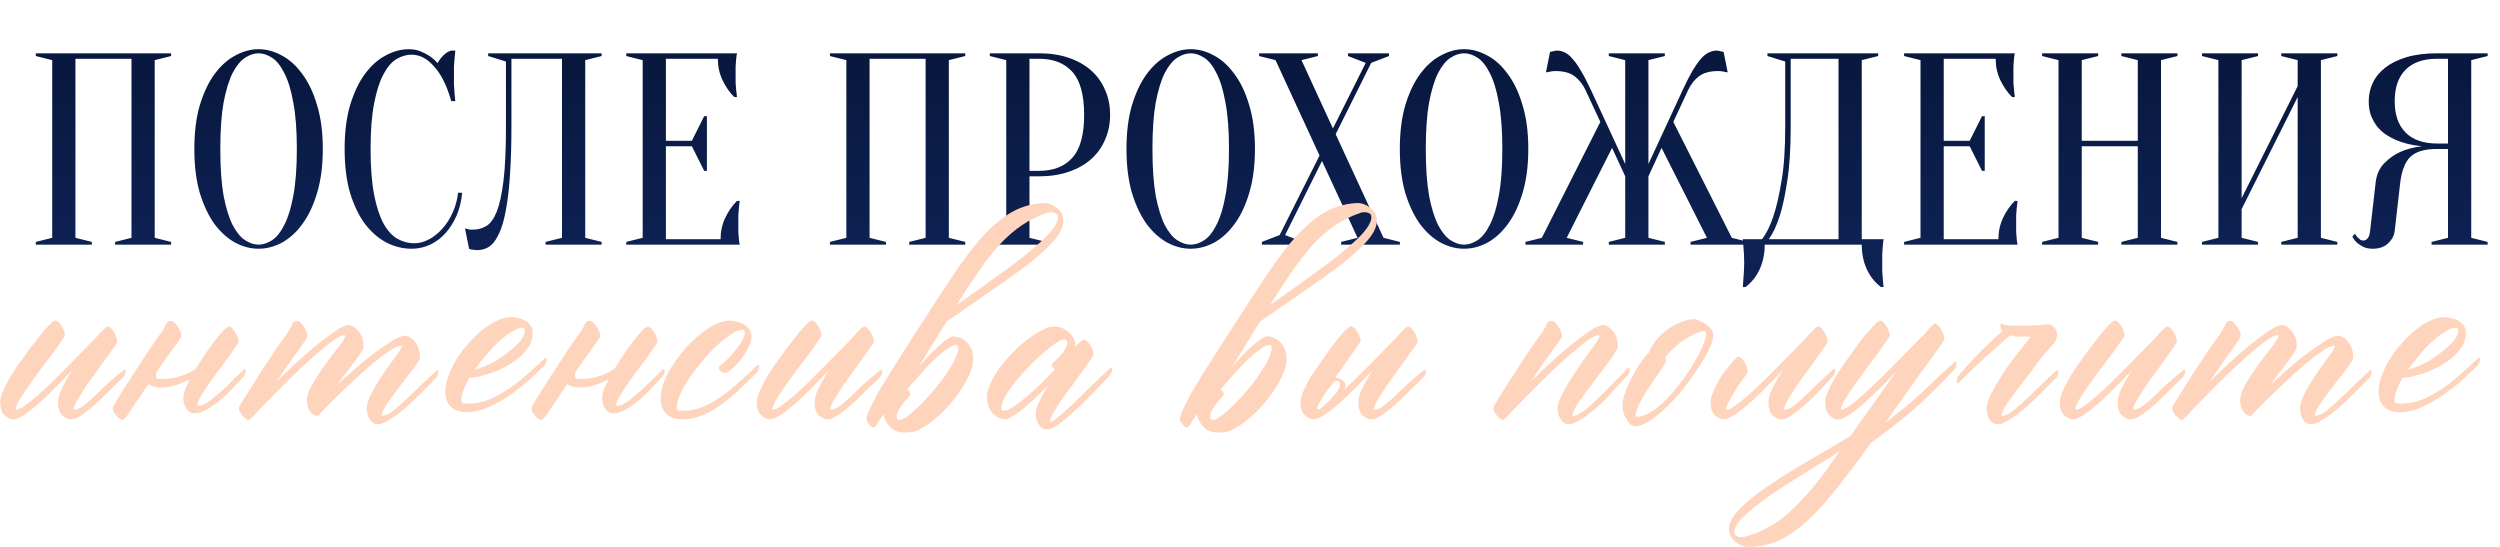 <?xml version="1.0" encoding="UTF-8"?> <svg xmlns="http://www.w3.org/2000/svg" width="9146" height="2001" viewBox="0 0 9146 2001" fill="none"><path d="M336 885V895H131V885L191 870V220L131 205V195H626V205L566 220V870L626 885V895H421V885L481 870V215H276V870L336 885ZM1180.96 545C1180.96 606.333 1173.96 660 1159.96 706C1146.63 751.333 1128.63 789.333 1105.96 820C1083.96 850 1058.96 872.667 1030.96 888C1002.96 902.667 974.628 910 945.961 910C917.294 910 888.961 902.667 860.961 888C832.961 872.667 807.628 850 784.961 820C762.961 789.333 744.961 751.333 730.961 706C717.628 660 710.961 606.333 710.961 545C710.961 483.667 717.628 430.333 730.961 385C744.961 339 762.961 301 784.961 271C807.628 240.333 832.961 217.667 860.961 203C888.961 187.667 917.294 180 945.961 180C974.628 180 1002.96 187.667 1030.96 203C1058.96 217.667 1083.96 240.333 1105.96 271C1128.63 301 1146.63 339 1159.96 385C1173.96 430.333 1180.96 483.667 1180.96 545ZM1085.96 545C1085.96 476.333 1081.63 419.667 1072.96 375C1064.96 329.667 1053.96 293.667 1039.96 267C1026.63 240.333 1011.63 221.667 994.961 211C978.294 200.333 961.961 195 945.961 195C929.961 195 913.628 200.333 896.961 211C880.294 221.667 864.961 240.333 850.961 267C837.628 293.667 826.628 329.667 817.961 375C809.961 419.667 805.961 476.333 805.961 545C805.961 613.667 809.961 670.667 817.961 716C826.628 760.667 837.628 796.333 850.961 823C864.961 849.667 880.294 868.333 896.961 879C913.628 889.667 929.961 895 945.961 895C961.961 895 978.294 889.667 994.961 879C1011.63 868.333 1026.63 849.667 1039.96 823C1053.96 796.333 1064.96 760.667 1072.96 716C1081.63 670.667 1085.96 613.667 1085.96 545ZM1505.77 200C1487.1 200 1468.77 205.333 1450.77 216C1432.77 226.667 1416.77 245.333 1402.77 272C1388.77 298 1377.43 333.333 1368.77 378C1360.1 422 1355.77 477.667 1355.77 545C1355.77 612.333 1360.1 668.333 1368.77 713C1377.43 757 1389.1 792.333 1403.77 819C1418.43 845 1435.43 863.333 1454.77 874C1474.1 884.667 1494.43 890 1515.77 890C1533.1 890 1550.77 885.333 1568.77 876C1586.77 866.667 1603.1 853.667 1617.77 837C1633.1 820.333 1645.77 800.667 1655.77 778C1666.43 755.333 1673.1 731 1675.77 705H1690.77C1688.1 735 1681.43 762.667 1670.77 788C1660.1 812.667 1646.43 834.333 1629.77 853C1613.77 871 1595.1 885 1573.77 895C1552.43 905 1529.77 910 1505.77 910C1474.43 910 1444.1 902.667 1414.77 888C1385.43 872.667 1359.1 850 1335.77 820C1313.1 789.333 1294.77 751.333 1280.77 706C1267.43 660 1260.77 606.333 1260.77 545C1260.77 483.667 1267.43 430.333 1280.77 385C1294.77 339 1312.77 301 1334.77 271C1357.43 240.333 1382.77 217.667 1410.77 203C1438.77 187.667 1467.1 180 1495.77 180C1511.77 180 1526.1 182.667 1538.77 188C1552.1 193.333 1563.43 199.333 1572.77 206C1583.43 213.333 1592.77 221.667 1600.77 231C1606.1 221 1613.1 211.667 1621.77 203C1631.1 193.667 1640.77 187.667 1650.77 185H1665.77C1664.43 195 1663.43 205 1662.77 215C1662.1 224.333 1661.43 234.333 1660.77 245C1660.77 255 1660.77 265 1660.77 275C1660.77 286.333 1660.77 297.667 1660.77 309C1661.43 319.667 1662.1 329.667 1662.77 339C1663.43 349.667 1664.43 360 1665.77 370H1650.77C1635.43 314.667 1614.77 272.667 1588.77 244C1563.43 214.667 1535.77 200 1505.77 200ZM1871 465C1871 529.667 1869.33 586 1866 634C1863.33 681.333 1859 721.667 1853 755C1847.67 788.333 1841 815.667 1833 837C1825 857.667 1816.33 874 1807 886C1797.67 897.333 1787.67 905 1777 909C1767 913 1756.67 915 1746 915C1742 915 1738.33 914.667 1735 914C1731.67 914 1728.33 913.667 1725 913C1721.67 912.333 1718.67 911.333 1716 910L1701 835C1703.67 836.333 1706.67 837.333 1710 838C1713.33 838.667 1716.67 839.333 1720 840C1723.33 840 1727 840 1731 840C1748.33 840 1764.33 835.667 1779 827C1793.67 818.333 1806.33 801 1817 775C1827.67 748.333 1836 710.333 1842 661C1848 611.667 1851 546.333 1851 465V225L1786 205V195H2201V205L2141 220V870L2201 885V895H1996V885L2056 870V215H1871V465ZM2636.16 875C2636.16 847 2641.82 821 2653.16 797C2664.49 773 2678.82 752.333 2696.16 735H2706.16C2704.82 743.667 2703.82 752.667 2703.16 762C2702.49 770 2701.82 778.667 2701.16 788C2701.16 797.333 2701.16 806.333 2701.16 815C2701.16 827.667 2701.16 839 2701.16 849C2701.82 858.333 2702.49 866.667 2703.16 874C2703.82 882 2704.82 889 2706.16 895H2291.16V885L2351.16 870V220L2291.16 205V195H2696.16C2694.82 201 2693.82 208 2693.16 216C2692.49 223.333 2691.82 232 2691.16 242C2691.16 251.333 2691.16 262.333 2691.16 275C2691.16 284.333 2691.16 293.667 2691.16 303C2691.82 311.667 2692.49 320 2693.16 328C2693.82 337.333 2694.82 346.333 2696.16 355H2686.16C2668.82 337.667 2654.49 317 2643.16 293C2631.82 269 2626.16 243 2626.16 215H2436.16V515H2531.16L2576.16 425H2586.16V625H2576.16L2531.16 535H2436.16V875H2636.16ZM3241.27 885V895H3036.27V885L3096.27 870V220L3036.27 205V195H3531.27V205L3471.27 220V870L3531.27 885V895H3326.27V885L3386.27 870V215H3181.27V870L3241.27 885ZM3766.23 645V870L3826.23 885V895H3621.23V885L3681.23 870V220L3621.23 205V195H3801.23C3842.57 195 3879.23 200.667 3911.23 212C3943.9 223.333 3971.23 239 3993.23 259C4015.23 279 4031.9 302.667 4043.23 330C4055.23 357.333 4061.23 387.333 4061.23 420C4061.23 452.667 4055.23 482.667 4043.23 510C4031.9 537.333 4015.23 561 3993.23 581C3971.23 601 3943.9 616.667 3911.23 628C3879.23 639.333 3842.57 645 3801.23 645H3766.23ZM3766.23 625H3801.23C3853.9 625 3894.57 609 3923.23 577C3951.9 545 3966.23 492.667 3966.23 420C3966.23 347.333 3951.9 295 3923.23 263C3894.57 231 3853.9 215 3801.23 215H3766.23V625ZM4591.12 545C4591.12 606.333 4584.12 660 4570.12 706C4556.78 751.333 4538.78 789.333 4516.12 820C4494.12 850 4469.12 872.667 4441.12 888C4413.12 902.667 4384.78 910 4356.12 910C4327.45 910 4299.12 902.667 4271.12 888C4243.12 872.667 4217.78 850 4195.12 820C4173.12 789.333 4155.12 751.333 4141.12 706C4127.78 660 4121.12 606.333 4121.12 545C4121.12 483.667 4127.78 430.333 4141.12 385C4155.12 339 4173.12 301 4195.12 271C4217.78 240.333 4243.12 217.667 4271.12 203C4299.12 187.667 4327.45 180 4356.12 180C4384.78 180 4413.12 187.667 4441.12 203C4469.12 217.667 4494.12 240.333 4516.12 271C4538.78 301 4556.78 339 4570.12 385C4584.12 430.333 4591.12 483.667 4591.12 545ZM4496.12 545C4496.12 476.333 4491.78 419.667 4483.12 375C4475.12 329.667 4464.12 293.667 4450.12 267C4436.78 240.333 4421.78 221.667 4405.12 211C4388.45 200.333 4372.12 195 4356.12 195C4340.12 195 4323.78 200.333 4307.12 211C4290.45 221.667 4275.12 240.333 4261.12 267C4247.78 293.667 4236.78 329.667 4228.12 375C4220.12 419.667 4216.12 476.333 4216.12 545C4216.12 613.667 4220.12 670.667 4228.12 716C4236.78 760.667 4247.78 796.333 4261.12 823C4275.12 849.667 4290.45 868.333 4307.12 879C4323.78 889.667 4340.12 895 4356.12 895C4372.12 895 4388.45 889.667 4405.12 879C4421.78 868.333 4436.78 849.667 4450.12 823C4464.12 796.333 4475.12 760.667 4483.12 716C4491.78 670.667 4496.12 613.667 4496.12 545ZM4827.39 569L4666.39 220L4606.39 205V195H4821.39V205L4761.39 220L4876.39 470L4996.39 230L4931.39 205V195H5081.39V205L5016.39 230L4886.39 491L5061.39 870L5121.39 885V895H4906.39V885L4966.39 870L4836.39 589L4701.39 860L4766.39 885V895H4616.39V885L4681.39 860L4827.39 569ZM5591.12 545C5591.12 606.333 5584.12 660 5570.12 706C5556.78 751.333 5538.78 789.333 5516.12 820C5494.12 850 5469.12 872.667 5441.12 888C5413.12 902.667 5384.78 910 5356.12 910C5327.45 910 5299.12 902.667 5271.12 888C5243.12 872.667 5217.78 850 5195.12 820C5173.12 789.333 5155.12 751.333 5141.12 706C5127.78 660 5121.12 606.333 5121.12 545C5121.12 483.667 5127.78 430.333 5141.12 385C5155.12 339 5173.12 301 5195.12 271C5217.78 240.333 5243.12 217.667 5271.12 203C5299.12 187.667 5327.45 180 5356.12 180C5384.78 180 5413.12 187.667 5441.12 203C5469.12 217.667 5494.12 240.333 5516.12 271C5538.78 301 5556.78 339 5570.12 385C5584.12 430.333 5591.12 483.667 5591.12 545ZM5496.12 545C5496.12 476.333 5491.78 419.667 5483.12 375C5475.12 329.667 5464.12 293.667 5450.12 267C5436.78 240.333 5421.78 221.667 5405.12 211C5388.45 200.333 5372.12 195 5356.12 195C5340.12 195 5323.78 200.333 5307.12 211C5290.45 221.667 5275.12 240.333 5261.12 267C5247.78 293.667 5236.78 329.667 5228.12 375C5220.12 419.667 5216.12 476.333 5216.12 545C5216.12 613.667 5220.12 670.667 5228.12 716C5236.78 760.667 5247.78 796.333 5261.12 823C5275.12 849.667 5290.45 868.333 5307.12 879C5323.78 889.667 5340.12 895 5356.12 895C5372.12 895 5388.45 889.667 5405.12 879C5421.78 868.333 5436.78 849.667 5450.12 823C5464.12 796.333 5475.12 760.667 5483.12 716C5491.78 670.667 5496.12 613.667 5496.12 545ZM5885.65 885L5945.65 870V645L5897.65 541L5731.65 870L5791.65 885V895H5580.65V885L5640.65 870L5854.65 446L5800.65 330C5790.65 308.667 5777.32 291.667 5760.65 279C5743.98 266.333 5720.65 260 5690.65 260C5685.32 260 5680.65 260.333 5676.65 261C5672.65 261.667 5668.98 262.333 5665.65 263C5662.32 263.667 5658.98 264.333 5655.65 265L5670.65 190C5673.98 189.333 5676.98 188.667 5679.65 188C5682.32 187.333 5684.98 186.667 5687.65 186C5690.32 185.333 5692.98 185 5695.65 185C5705.65 185 5715.32 187.333 5724.65 192C5733.98 196 5743.32 203.667 5752.65 215C5762.65 225.667 5772.98 240.333 5783.65 259C5794.98 277.667 5807.32 301.333 5820.65 330L5945.65 600V220L5885.65 205V195H6090.65V205L6030.65 220V600L6155.65 330C6168.98 301.333 6180.98 277.667 6191.65 259C6202.98 240.333 6213.32 225.667 6222.65 215C6232.65 203.667 6242.32 196 6251.65 192C6260.98 187.333 6270.65 185 6280.65 185C6283.32 185 6285.98 185.333 6288.65 186C6291.32 186.667 6293.98 187.333 6296.65 188C6299.32 188.667 6302.32 189.333 6305.65 190L6320.65 265C6317.32 264.333 6313.98 263.667 6310.65 263C6307.32 262.333 6303.65 261.667 6299.65 261C6295.65 260.333 6290.98 260 6285.65 260C6255.65 260 6232.32 266.333 6215.65 279C6198.98 291.667 6185.65 308.667 6175.65 330L6121.65 446L6335.65 870L6395.65 885V895H6184.65V885L6244.65 870L6078.65 541L6030.65 645V870L6090.65 885V895H5885.65V885ZM6456.04 895C6456.04 927.667 6450.04 957.333 6438.04 984C6426.04 1010.67 6408.71 1032.67 6386.04 1050H6376.04C6376.71 1040.67 6377.37 1030.67 6378.04 1020C6378.71 1011.33 6379.37 1001.67 6380.04 991C6380.71 980.333 6381.04 970 6381.04 960C6381.04 948.667 6380.71 938 6380.04 928C6379.37 918 6378.71 909 6378.04 901C6377.37 891.667 6376.71 883 6376.04 875H6446.04C6462.04 855 6476.04 826.667 6488.04 790C6498.71 758.667 6508.37 717 6517.04 665C6526.37 612.333 6531.04 545.667 6531.04 465V225L6466.04 205V195H6871.04V205L6811.04 220V875H6891.04C6889.71 883 6888.71 891.667 6888.04 901C6887.37 909 6886.71 918 6886.04 928C6886.04 938 6886.04 948.667 6886.04 960C6886.04 970 6886.04 980.333 6886.04 991C6886.71 1001.67 6887.37 1011.33 6888.04 1020C6888.71 1030.67 6889.71 1040.67 6891.04 1050H6881.04C6858.37 1032.67 6841.04 1010.67 6829.04 984C6817.04 957.333 6811.04 927.667 6811.04 895H6456.04ZM6551.04 465C6551.04 545.667 6546.71 612.333 6538.04 665C6530.04 717 6521.04 758.667 6511.04 790C6499.04 826.667 6485.71 855 6471.04 875H6726.04V215H6551.04V465ZM7310.96 875C7310.96 847 7316.63 821 7327.96 797C7339.29 773 7353.63 752.333 7370.96 735H7380.96C7379.63 743.667 7378.63 752.667 7377.96 762C7377.29 770 7376.63 778.667 7375.96 788C7375.96 797.333 7375.96 806.333 7375.96 815C7375.96 827.667 7375.96 839 7375.96 849C7376.63 858.333 7377.29 866.667 7377.96 874C7378.63 882 7379.63 889 7380.96 895H6965.96V885L7025.96 870V220L6965.96 205V195H7370.96C7369.63 201 7368.63 208 7367.96 216C7367.29 223.333 7366.63 232 7365.96 242C7365.96 251.333 7365.96 262.333 7365.96 275C7365.96 284.333 7365.96 293.667 7365.96 303C7366.63 311.667 7367.29 320 7367.96 328C7368.63 337.333 7369.63 346.333 7370.96 355H7360.96C7343.63 337.667 7329.29 317 7317.96 293C7306.63 269 7300.96 243 7300.96 215H7110.96V515H7205.96L7250.96 425H7260.96V625H7250.96L7205.96 535H7110.96V875H7310.96ZM7615.84 535V870L7675.84 885V895H7470.84V885L7530.84 870V220L7470.84 205V195H7675.84V205L7615.84 220V515H7820.84V220L7760.84 205V195H7965.84V205L7905.84 220V870L7965.84 885V895H7760.84V885L7820.84 870V535H7615.84ZM8200.8 765V870L8260.8 885V895H8055.8V885L8115.8 870V220L8055.8 205V195H8260.8V205L8200.8 220V725L8405.8 315V220L8345.8 205V195H8550.8V205L8490.8 220V870L8550.8 885V895H8345.8V885L8405.8 870V355L8200.8 765ZM9100.77 195V205L9040.77 220V870L9100.77 885V895H8895.77V885L8955.77 870V545H8915.77C8893.1 545 8873.77 547.333 8857.77 552C8841.77 556.667 8828.43 564 8817.77 574C8807.77 584 8799.77 597 8793.77 613C8787.77 628.333 8783.43 647.333 8780.77 670L8760.77 845C8758.77 862.333 8750.43 877.667 8735.77 891C8721.77 903.667 8703.43 910 8680.77 910C8666.77 910 8655.1 907.667 8645.77 903C8636.43 898.333 8628.77 893.333 8622.77 888C8615.43 881.333 8609.77 873.667 8605.77 865L8615.77 855C8618.43 860.333 8621.43 864.667 8624.77 868C8628.1 871.333 8631.43 874.333 8634.77 877C8638.1 879 8641.77 880 8645.77 880C8651.77 880 8657.1 877.333 8661.77 872C8666.43 866.667 8669.43 857.667 8670.77 845L8690.77 670C8694.1 639.333 8704.77 615 8722.77 597C8740.77 579 8760.1 565.333 8780.77 556C8804.77 545.333 8831.43 538.333 8860.77 535C8824.1 531.667 8791.43 523.667 8762.77 511C8750.77 505.667 8738.77 499 8726.77 491C8715.43 483 8705.1 473.333 8695.77 462C8687.1 450 8679.77 436.667 8673.77 422C8668.43 406.667 8665.77 389.333 8665.77 370C8665.77 346 8670.77 323.667 8680.77 303C8690.77 281.667 8706.1 263 8726.77 247C8747.43 231 8773.43 218.333 8804.77 209C8836.1 199.667 8873.1 195 8915.77 195H9100.77ZM8760.77 370C8760.77 420 8774.1 458.333 8800.77 485C8827.43 511.667 8865.77 525 8915.77 525H8955.77V215H8915.77C8865.77 215 8827.43 228.333 8800.77 255C8774.1 281.667 8760.77 320 8760.77 370Z" fill="url(#paint0_linear_1394_17)"></path><path d="M450.039 1356.06C451.436 1354.66 453.183 1353.62 455.278 1352.92C458.073 1351.52 459.47 1352.92 459.47 1357.11C459.47 1364.1 458.073 1369.68 455.278 1373.88C453.183 1377.37 451.785 1379.46 451.087 1380.16C422.446 1407.41 396.249 1432.9 372.498 1456.66C348.747 1479.71 327.091 1498.22 307.531 1512.19C288.67 1526.86 272.254 1534.2 258.282 1534.2C249.201 1534.2 239.072 1529.31 227.895 1519.53C217.416 1510.44 212.177 1493.68 212.177 1469.23C212.177 1457.35 217.067 1440.94 226.847 1419.98C237.325 1399.02 249.899 1377.02 264.569 1353.97C241.517 1378.42 219.162 1401.47 197.507 1423.12C175.851 1444.78 155.593 1463.99 136.731 1480.76C117.87 1496.82 100.755 1509.75 85.387 1519.53C70.018 1529.31 57.095 1534.2 46.616 1534.2C38.233 1534.2 28.453 1529.31 17.276 1519.53C6.099 1510.44 0.511 1493.68 0.511 1469.23C0.511 1460.85 3.305 1450.02 8.894 1436.75C14.482 1422.77 21.468 1408.1 29.851 1392.74C38.932 1376.67 49.061 1360.25 60.238 1343.49C72.114 1326.72 83.99 1310.31 95.865 1294.24C104.947 1280.97 115.076 1267.34 126.253 1253.37C137.43 1238.7 147.909 1225.43 157.688 1213.55C168.167 1201.68 177.248 1191.9 184.933 1184.21C193.315 1176.53 199.253 1172.69 202.746 1172.69C206.239 1172.69 210.081 1174.78 214.272 1178.97C218.464 1182.47 222.306 1187.36 225.799 1193.64C229.292 1199.23 232.086 1205.17 234.182 1211.46C236.277 1217.75 237.325 1222.98 237.325 1227.18C237.325 1229.27 232.785 1236.61 223.703 1249.18C215.32 1261.75 204.493 1277.12 191.22 1295.29C177.947 1312.75 163.277 1331.96 147.21 1352.92C131.841 1373.88 117.521 1393.78 104.248 1412.65C90.975 1431.51 79.798 1448.62 70.717 1463.99C62.334 1478.66 58.143 1489.14 58.143 1495.43C58.143 1497.52 58.841 1498.57 60.238 1498.57C66.525 1498.57 76.305 1494.03 89.578 1484.95C102.851 1475.17 118.219 1462.94 135.684 1448.27C153.148 1432.9 171.66 1415.79 191.22 1396.93C210.78 1377.37 230.34 1357.81 249.899 1338.25C269.459 1318.69 287.971 1299.83 305.436 1281.66C322.9 1263.5 338.268 1247.78 351.541 1234.51C361.321 1222.64 370.053 1213.2 377.737 1206.22C385.422 1198.53 391.01 1194.69 394.503 1194.69C397.996 1194.69 401.838 1196.79 406.029 1200.98C410.221 1205.17 414.063 1210.06 417.556 1215.65C421.049 1221.24 423.843 1227.53 425.938 1234.51C428.034 1240.8 429.082 1246.04 429.082 1250.23C429.082 1252.32 424.891 1259.31 416.508 1271.19C408.824 1282.36 399.044 1295.98 387.168 1312.05C375.991 1328.12 363.417 1345.58 349.445 1364.44C335.474 1383.31 322.55 1401.47 310.675 1418.93C299.498 1436.4 289.718 1452.11 281.335 1466.09C273.651 1479.36 269.809 1489.14 269.809 1495.43C269.809 1497.52 270.507 1498.57 271.904 1498.57C282.383 1498.57 294.957 1492.63 309.627 1480.76C324.995 1468.88 343.158 1452.46 364.115 1431.51C385.072 1410.55 413.714 1385.4 450.039 1356.06ZM715.607 1349.77C724.688 1335.1 734.468 1319.74 744.946 1303.67C758.219 1284.11 770.793 1266.3 782.669 1250.23C795.243 1234.16 806.42 1220.89 816.2 1210.41C826.679 1199.93 834.014 1194.69 838.205 1194.69C841.698 1194.69 845.54 1196.79 849.732 1200.98C853.923 1205.17 857.765 1210.06 861.258 1215.65C864.751 1221.24 867.545 1227.53 869.641 1234.51C871.736 1240.8 872.784 1246.04 872.784 1250.23C872.784 1253.02 868.942 1259.66 861.258 1270.14C854.272 1280.62 845.191 1293.54 834.014 1308.91C822.837 1323.58 810.612 1339.99 797.339 1358.16C784.066 1375.62 771.841 1392.74 760.664 1409.5C749.487 1425.57 740.056 1440.24 732.372 1453.51C725.387 1466.78 721.894 1476.56 721.894 1482.85C721.894 1484.25 722.942 1484.95 725.037 1484.95C737.611 1484.95 753.679 1477.26 773.238 1461.89C793.497 1445.83 812.707 1429.06 830.87 1411.6C849.033 1393.43 868.593 1374.22 889.55 1353.97C890.947 1352.57 892.693 1351.52 894.789 1350.82C897.583 1349.43 898.981 1350.82 898.981 1355.01C898.981 1362 897.583 1367.59 894.789 1371.78C892.693 1375.27 891.296 1377.37 890.598 1378.07C880.119 1389.24 866.497 1403.91 849.732 1422.08C833.665 1439.54 817.248 1454.91 800.483 1468.18C783.717 1481.45 767.65 1492.28 752.281 1500.67C736.913 1508.35 723.291 1512.19 711.415 1512.19C698.841 1512.19 688.712 1506.25 681.027 1494.38C674.042 1482.5 670.549 1468.88 670.549 1453.51C670.549 1444.43 674.042 1431.86 681.027 1415.79C685.219 1406.71 689.76 1397.28 694.65 1387.5C684.87 1392.39 675.09 1396.93 665.31 1401.12C639.463 1412.3 614.664 1417.88 590.912 1417.88C571.352 1417.88 555.285 1413.69 542.711 1405.31C533.63 1418.58 523.5 1433.6 512.323 1450.37C478.792 1499.97 461.677 1525.46 460.979 1526.86L463.074 1522.67C455.39 1531.75 450.5 1536.29 448.404 1536.29C444.912 1536.99 439.672 1534.2 432.687 1527.91C425.701 1521.62 419.414 1513.59 413.825 1503.81C411.031 1496.82 412.428 1488.79 418.017 1479.71C426.4 1465.74 437.227 1447.92 450.5 1426.27C464.471 1404.61 479.141 1381.91 494.51 1358.16C509.878 1334.41 525.247 1310.65 540.615 1286.9C556.682 1263.15 571.702 1241.85 585.673 1222.98C591.96 1215.3 596.501 1208.31 599.295 1202.03C602.089 1195.74 604.534 1190.5 606.63 1186.31C609.424 1182.12 611.869 1178.97 613.965 1176.88C616.759 1174.78 620.601 1173.74 625.491 1173.74C631.778 1173.74 638.764 1178.97 646.448 1189.45C654.133 1199.23 659.372 1209.36 662.166 1219.84C663.563 1226.13 663.214 1231.37 661.118 1235.56C659.023 1239.75 655.18 1245.69 649.592 1253.37C644.003 1260.36 637.367 1269.44 629.683 1280.62C621.998 1291.09 613.616 1302.62 604.534 1315.2C596.151 1327.77 587.07 1341.04 577.29 1355.01C575.893 1357.11 574.147 1359.9 572.051 1363.4C571.352 1366.89 571.003 1370.73 571.003 1374.92C571.003 1379.11 572.051 1382.26 574.147 1384.35C576.242 1385.75 582.529 1386.45 593.008 1386.45C629.333 1386.45 664.262 1377.72 697.793 1360.25C704.08 1356.76 710.018 1353.27 715.607 1349.77ZM1594.17 1358.16C1595.56 1356.76 1597.31 1355.71 1599.41 1355.01C1602.2 1353.62 1603.6 1355.01 1603.6 1359.21C1603.6 1366.19 1602.55 1371.78 1600.45 1375.97C1598.36 1379.46 1596.61 1381.56 1595.22 1382.26C1584.74 1392.74 1577.05 1400.77 1572.16 1406.36C1567.27 1411.25 1554.7 1423.82 1534.44 1444.08C1514.88 1463.64 1495.67 1481.45 1476.81 1497.52C1457.95 1513.59 1440.13 1526.51 1423.37 1536.29C1407.3 1546.77 1393.68 1552.01 1382.5 1552.01C1369.93 1552.01 1359.8 1546.07 1352.11 1534.2C1345.13 1522.32 1341.64 1509.05 1341.64 1494.38C1341.64 1481.11 1346.52 1464.34 1356.3 1444.08C1366.78 1423.82 1378.31 1403.91 1390.88 1384.35C1404.16 1364.1 1416.73 1345.93 1428.61 1329.87C1440.48 1313.8 1448.17 1303.32 1451.66 1298.43C1457.25 1290.75 1461.44 1284.46 1464.23 1279.57C1467.73 1274.68 1469.47 1270.84 1469.47 1268.04C1469.47 1265.95 1468.43 1264.9 1466.33 1264.9C1457.25 1264.9 1443.28 1271.19 1424.42 1283.76C1406.25 1295.64 1385.99 1311 1363.64 1329.87C1341.98 1348.03 1319.28 1368.29 1295.53 1390.64C1272.48 1412.3 1251.17 1432.55 1231.61 1451.42C1212.05 1470.28 1195.98 1486.34 1183.41 1499.62C1170.84 1512.89 1164.2 1520.22 1163.5 1521.62L1164.55 1517.43C1163.85 1518.83 1163.5 1520.22 1163.5 1521.62C1150.93 1521.62 1140.8 1515.68 1133.11 1503.81C1126.13 1491.93 1122.63 1478.31 1122.63 1462.94C1122.63 1449.67 1128.22 1432.55 1139.4 1411.6C1151.28 1390.64 1164.55 1369.68 1179.22 1348.73C1193.89 1327.77 1207.86 1308.91 1221.13 1292.14C1234.4 1275.38 1242.79 1264.55 1246.28 1259.66C1251.17 1252.67 1255.01 1246.74 1257.81 1241.85C1261.3 1236.26 1263.05 1232.07 1263.05 1229.27C1263.05 1227.18 1262 1226.13 1259.9 1226.13C1250.82 1226.13 1236.15 1233.46 1215.89 1248.13C1195.63 1262.8 1173.28 1280.97 1148.83 1302.62C1124.38 1324.28 1098.88 1348.03 1072.34 1373.88C1045.79 1399.72 1021.69 1423.82 1000.04 1446.18C978.38 1467.83 960.217 1486.34 945.547 1501.71C931.576 1517.08 924.241 1525.46 923.542 1526.86L924.59 1522.67C917.604 1531.75 913.064 1536.29 910.968 1536.29C907.475 1536.99 902.236 1534.2 895.25 1527.91C887.566 1521.62 881.279 1513.59 876.389 1503.81C874.992 1501.01 874.293 1497.87 874.293 1494.38C874.293 1490.19 876.04 1485.3 879.532 1479.71C888.614 1465.74 899.791 1447.92 913.064 1426.27C926.337 1404.61 940.657 1381.91 956.026 1358.16C971.394 1334.41 987.112 1310.65 1003.18 1286.9C1019.25 1263.15 1034.27 1241.85 1048.24 1222.98C1053.83 1215.3 1058.02 1208.31 1060.81 1202.03C1064.3 1195.74 1067.1 1190.5 1069.19 1186.31C1071.29 1182.12 1073.39 1178.97 1075.48 1176.88C1078.27 1174.78 1082.47 1173.74 1088.05 1173.74C1094.34 1173.74 1100.98 1178.97 1107.96 1189.45C1115.65 1199.23 1120.89 1209.36 1123.68 1219.84C1125.08 1226.13 1124.73 1231.37 1122.63 1235.56C1120.54 1239.75 1116.7 1245.69 1111.11 1253.37C1106.22 1260.36 1099.93 1269.44 1092.25 1280.62C1084.56 1291.09 1076.18 1302.62 1067.1 1315.2C1058.72 1327.77 1049.63 1341.04 1039.85 1355.01C1030.07 1368.99 1020.64 1382.61 1011.56 1395.88C1031.12 1377.02 1053.48 1355.71 1078.62 1331.96C1104.47 1308.21 1129.97 1285.86 1155.12 1264.9C1180.96 1243.94 1204.72 1226.13 1226.37 1211.46C1248.03 1196.79 1264.44 1189.45 1275.62 1189.45C1287.5 1189.45 1299.37 1196.79 1311.25 1211.46C1323.82 1225.43 1330.11 1244.64 1330.11 1269.09C1330.11 1272.58 1326.97 1279.22 1320.68 1289C1315.09 1298.08 1307.75 1308.91 1298.67 1321.48C1289.59 1334.06 1279.11 1347.68 1267.24 1362.35C1256.06 1377.02 1244.88 1392.04 1233.71 1407.41C1250.47 1392.04 1270.73 1373.88 1294.48 1352.92C1318.23 1331.96 1341.98 1312.4 1365.74 1294.24C1390.19 1276.08 1412.54 1260.71 1432.8 1248.13C1453.76 1234.86 1470.17 1228.22 1482.05 1228.22C1487.64 1228.22 1493.57 1230.32 1499.86 1234.51C1506.85 1238 1512.78 1243.24 1517.67 1250.23C1523.26 1256.52 1527.8 1264.55 1531.3 1274.33C1534.79 1284.11 1536.54 1295.29 1536.54 1307.86C1536.54 1312.05 1533.04 1319.39 1526.06 1329.87C1519.07 1340.34 1510.34 1352.22 1499.86 1365.49C1489.38 1378.76 1478.2 1393.09 1466.33 1408.45C1454.45 1423.82 1443.28 1438.84 1432.8 1453.51C1422.32 1467.48 1413.59 1480.41 1406.6 1492.28C1399.62 1504.16 1396.12 1513.24 1396.12 1519.53C1396.12 1520.92 1396.82 1521.62 1398.22 1521.62C1408.7 1521.62 1423.02 1514.64 1441.18 1500.67C1459.34 1486 1480.65 1466.78 1505.1 1443.03C1529.55 1418.58 1559.24 1390.29 1594.17 1358.16ZM1990.72 1313.1C1991.41 1311.7 1993.16 1310.65 1995.96 1309.96C1998.75 1308.56 2000.15 1309.96 2000.15 1314.15C2000.15 1321.13 1998.75 1326.72 1995.96 1330.91C1993.86 1334.41 1992.46 1336.5 1991.76 1337.2C1986.18 1342.79 1979.54 1349.08 1971.85 1356.06C1964.87 1363.05 1950.2 1376.67 1927.85 1396.93C1904.79 1416.49 1881.04 1434.65 1856.59 1451.42C1832.14 1467.48 1806.99 1481.11 1781.15 1492.28C1756 1502.76 1731.55 1508 1707.8 1508C1682.65 1508 1663.09 1501.36 1649.12 1488.09C1635.84 1474.82 1629.21 1456.31 1629.21 1432.55C1629.21 1414.39 1633.05 1395.18 1640.73 1374.92C1647.72 1354.66 1657.5 1334.41 1670.07 1314.15C1682.65 1293.89 1697.32 1274.68 1714.08 1256.52C1730.15 1237.65 1746.92 1221.24 1764.38 1207.27C1782.54 1192.6 1800.71 1181.07 1818.87 1172.69C1837.03 1164.3 1854.5 1160.11 1871.26 1160.11C1876.85 1160.11 1884.18 1161.16 1893.27 1163.26C1901.65 1164.65 1910.03 1167.45 1918.41 1171.64C1926.8 1175.83 1933.78 1181.77 1939.37 1189.45C1945.66 1196.44 1948.8 1205.52 1948.8 1216.7C1948.8 1234.86 1944.26 1251.63 1935.18 1266.99C1925.4 1282.36 1913.18 1296.33 1898.51 1308.91C1883.84 1320.78 1867.77 1331.61 1850.3 1341.39C1832.14 1350.47 1814.68 1358.16 1797.91 1364.44C1780.45 1370.03 1764.38 1374.57 1749.71 1378.07C1735.74 1380.86 1725.26 1381.91 1718.27 1381.21C1708.49 1397.28 1701.16 1412.3 1696.27 1426.27C1690.68 1440.24 1687.89 1453.16 1687.89 1465.04C1687.89 1469.23 1688.93 1472.37 1691.03 1474.47C1693.13 1475.87 1699.41 1476.56 1709.89 1476.56C1746.22 1476.56 1780.8 1467.83 1813.63 1450.37C1847.16 1432.9 1878.6 1411.95 1907.94 1387.5C1937.28 1362.35 1964.87 1337.55 1990.72 1313.1ZM1920.51 1209.36C1920.51 1202.38 1917.02 1198.88 1910.03 1198.88C1900.25 1198.88 1888.38 1203.42 1874.4 1212.51C1859.73 1220.89 1844.37 1232.42 1828.3 1247.08C1812.23 1261.06 1796.51 1277.47 1781.15 1296.33C1765.08 1314.5 1750.41 1333.01 1737.14 1351.87C1757.39 1346.98 1778.35 1338.95 1800.01 1327.77C1821.66 1315.89 1841.22 1302.97 1858.69 1289C1876.85 1275.03 1891.87 1261.06 1903.74 1247.08C1914.92 1232.42 1920.51 1219.84 1920.51 1209.36ZM2247.9 1349.77C2256.98 1335.1 2266.76 1319.74 2277.24 1303.67C2290.51 1284.11 2303.09 1266.3 2314.96 1250.23C2327.54 1234.16 2338.71 1220.89 2348.49 1210.41C2358.97 1199.93 2366.31 1194.69 2370.5 1194.69C2373.99 1194.69 2377.83 1196.79 2382.03 1200.98C2386.22 1205.17 2390.06 1210.06 2393.55 1215.65C2397.05 1221.24 2399.84 1227.53 2401.94 1234.51C2404.03 1240.8 2405.08 1246.04 2405.08 1250.23C2405.08 1253.02 2401.24 1259.66 2393.55 1270.14C2386.57 1280.62 2377.49 1293.54 2366.31 1308.91C2355.13 1323.58 2342.91 1339.99 2329.63 1358.16C2316.36 1375.62 2304.14 1392.74 2292.96 1409.5C2281.78 1425.57 2272.35 1440.24 2264.67 1453.51C2257.68 1466.78 2254.19 1476.56 2254.19 1482.85C2254.19 1484.25 2255.24 1484.95 2257.33 1484.95C2269.91 1484.95 2285.97 1477.26 2305.53 1461.89C2325.79 1445.83 2345 1429.06 2363.16 1411.6C2381.33 1393.43 2400.89 1374.22 2421.84 1353.97C2423.24 1352.57 2424.99 1351.52 2427.08 1350.82C2429.88 1349.43 2431.27 1350.82 2431.27 1355.01C2431.27 1362 2429.88 1367.59 2427.08 1371.78C2424.99 1375.27 2423.59 1377.37 2422.89 1378.07C2412.41 1389.24 2398.79 1403.91 2382.03 1422.08C2365.96 1439.54 2349.54 1454.91 2332.78 1468.18C2316.01 1481.45 2299.94 1492.28 2284.58 1500.67C2269.21 1508.35 2255.59 1512.19 2243.71 1512.19C2231.14 1512.19 2221.01 1506.25 2213.32 1494.38C2206.34 1482.5 2202.84 1468.88 2202.84 1453.51C2202.84 1444.43 2206.34 1431.86 2213.32 1415.79C2217.51 1406.71 2222.05 1397.28 2226.94 1387.5C2217.16 1392.39 2207.38 1396.93 2197.6 1401.12C2171.76 1412.3 2146.96 1417.88 2123.21 1417.88C2103.65 1417.88 2087.58 1413.69 2075.01 1405.31C2065.92 1418.58 2055.79 1433.6 2044.62 1450.37C2011.09 1499.97 1993.97 1525.46 1993.27 1526.86L1995.37 1522.67C1987.68 1531.75 1982.79 1536.29 1980.7 1536.29C1977.21 1536.99 1971.97 1534.2 1964.98 1527.91C1958 1521.62 1951.71 1513.59 1946.12 1503.81C1943.33 1496.82 1944.72 1488.79 1950.31 1479.71C1958.69 1465.74 1969.52 1447.92 1982.79 1426.27C1996.77 1404.61 2011.44 1381.91 2026.8 1358.16C2042.17 1334.41 2057.54 1310.65 2072.91 1286.9C2088.98 1263.15 2104 1241.85 2117.97 1222.98C2124.25 1215.3 2128.8 1208.31 2131.59 1202.03C2134.38 1195.74 2136.83 1190.5 2138.92 1186.31C2141.72 1182.12 2144.16 1178.97 2146.26 1176.88C2149.05 1174.78 2152.9 1173.74 2157.79 1173.74C2164.07 1173.74 2171.06 1178.97 2178.74 1189.45C2186.43 1199.23 2191.67 1209.36 2194.46 1219.84C2195.86 1226.13 2195.51 1231.37 2193.41 1235.56C2191.32 1239.75 2187.47 1245.69 2181.89 1253.37C2176.3 1260.36 2169.66 1269.44 2161.98 1280.62C2154.29 1291.09 2145.91 1302.62 2136.83 1315.2C2128.45 1327.77 2119.36 1341.04 2109.58 1355.01C2108.19 1357.11 2106.44 1359.9 2104.35 1363.4C2103.65 1366.89 2103.3 1370.73 2103.3 1374.92C2103.3 1379.11 2104.35 1382.26 2106.44 1384.35C2108.54 1385.75 2114.82 1386.45 2125.3 1386.45C2161.63 1386.45 2196.56 1377.72 2230.09 1360.25C2236.37 1356.76 2242.31 1353.27 2247.9 1349.77ZM2768.1 1338.25C2768.79 1336.85 2770.54 1335.8 2773.34 1335.1C2776.13 1333.71 2777.53 1335.1 2777.53 1339.3C2777.53 1346.28 2776.13 1351.87 2773.34 1356.06C2771.24 1359.55 2769.84 1361.65 2769.14 1362.35C2752.38 1379.81 2728.28 1403.21 2696.84 1432.55C2665.41 1461.89 2632.57 1486.34 2598.34 1505.9C2564.11 1524.77 2529.88 1534.2 2495.65 1534.2C2470.51 1534.2 2451.3 1527.56 2438.02 1514.29C2424.05 1501.01 2417.07 1482.5 2417.07 1458.75C2417.07 1431.51 2425.45 1401.47 2442.21 1368.64C2459.68 1335.1 2481.33 1304.02 2507.18 1275.38C2533.03 1246.04 2560.62 1221.59 2589.96 1202.03C2620 1182.47 2647.24 1172.69 2671.69 1172.69C2675.89 1172.69 2682.17 1173.74 2690.56 1175.83C2699.64 1177.23 2708.37 1180.02 2716.75 1184.21C2725.13 1188.41 2732.47 1194.34 2738.76 1202.03C2745.74 1209.01 2749.23 1218.09 2749.23 1229.27C2749.23 1243.24 2745.04 1258.26 2736.66 1274.33C2728.28 1290.4 2718.5 1305.07 2707.32 1318.34C2696.84 1331.61 2686.01 1342.79 2674.84 1351.87C2664.36 1360.25 2657.02 1364.44 2652.83 1364.44C2647.24 1364.44 2642 1362.35 2637.11 1358.16C2632.22 1353.97 2629.78 1349.77 2629.78 1345.58C2629.78 1342.79 2631.18 1340.34 2633.97 1338.25C2646.55 1328.47 2658.42 1317.64 2669.6 1305.76C2680.78 1293.89 2690.21 1282.36 2697.89 1271.19C2706.27 1260.01 2712.91 1249.88 2717.8 1240.8C2722.69 1231.02 2725.13 1222.98 2725.13 1216.7C2725.13 1209.71 2721.64 1206.22 2714.66 1206.22C2704.88 1206.22 2691.95 1211.46 2675.89 1221.94C2660.52 1231.72 2643.75 1244.99 2625.59 1261.75C2608.12 1277.82 2590.31 1296.33 2572.15 1317.29C2554.68 1338.25 2538.62 1359.21 2523.95 1380.16C2509.98 1401.12 2498.45 1421.38 2489.37 1440.94C2480.29 1460.5 2475.75 1477.26 2475.75 1491.23C2475.75 1495.43 2476.79 1498.57 2478.89 1500.67C2480.98 1502.06 2487.27 1502.76 2497.75 1502.76C2530.58 1502.76 2563.07 1494.38 2595.2 1477.61C2627.33 1460.15 2658.77 1437.79 2689.51 1410.55C2720.94 1383.31 2747.14 1359.21 2768.1 1338.25ZM3218.09 1356.06C3219.48 1354.66 3221.23 1353.62 3223.32 1352.92C3226.12 1351.52 3227.52 1352.92 3227.52 1357.11C3227.52 1364.1 3226.12 1369.68 3223.32 1373.88C3221.23 1377.37 3219.83 1379.46 3219.13 1380.16C3190.49 1407.41 3164.3 1432.9 3140.54 1456.66C3116.79 1479.71 3095.14 1498.22 3075.58 1512.19C3056.72 1526.86 3040.3 1534.2 3026.33 1534.2C3017.25 1534.2 3007.12 1529.31 2995.94 1519.53C2985.46 1510.44 2980.22 1493.68 2980.22 1469.23C2980.22 1457.35 2985.11 1440.94 2994.89 1419.98C3005.37 1399.02 3017.95 1377.02 3032.62 1353.97C3009.56 1378.42 2987.21 1401.47 2965.55 1423.12C2943.9 1444.78 2923.64 1463.99 2904.78 1480.76C2885.92 1496.82 2868.8 1509.75 2853.43 1519.53C2838.06 1529.31 2825.14 1534.2 2814.66 1534.2C2806.28 1534.2 2796.5 1529.31 2785.32 1519.53C2774.15 1510.44 2768.56 1493.68 2768.56 1469.23C2768.56 1460.85 2771.35 1450.02 2776.94 1436.75C2782.53 1422.77 2789.51 1408.1 2797.9 1392.74C2806.98 1376.67 2817.11 1360.25 2828.28 1343.49C2840.16 1326.72 2852.04 1310.31 2863.91 1294.24C2872.99 1280.97 2883.12 1267.34 2894.3 1253.37C2905.48 1238.7 2915.96 1225.43 2925.74 1213.55C2936.21 1201.68 2945.3 1191.9 2952.98 1184.21C2961.36 1176.53 2967.3 1172.69 2970.79 1172.69C2974.29 1172.69 2978.13 1174.78 2982.32 1178.97C2986.51 1182.47 2990.35 1187.36 2993.85 1193.64C2997.34 1199.23 3000.13 1205.17 3002.23 1211.46C3004.32 1217.75 3005.37 1222.98 3005.37 1227.18C3005.37 1229.27 3000.83 1236.61 2991.75 1249.18C2983.37 1261.75 2972.54 1277.12 2959.27 1295.29C2945.99 1312.75 2931.32 1331.96 2915.26 1352.92C2899.89 1373.88 2885.57 1393.78 2872.29 1412.65C2859.02 1431.51 2847.84 1448.62 2838.76 1463.99C2830.38 1478.66 2826.19 1489.14 2826.19 1495.43C2826.19 1497.52 2826.89 1498.57 2828.28 1498.57C2834.57 1498.57 2844.35 1494.03 2857.62 1484.95C2870.9 1475.17 2886.27 1462.94 2903.73 1448.27C2921.19 1432.9 2939.71 1415.79 2959.27 1396.93C2978.83 1377.37 2998.39 1357.81 3017.95 1338.25C3037.51 1318.69 3056.02 1299.83 3073.48 1281.66C3090.95 1263.5 3106.31 1247.78 3119.59 1234.51C3129.37 1222.64 3138.1 1213.2 3145.78 1206.22C3153.47 1198.53 3159.06 1194.69 3162.55 1194.69C3166.04 1194.69 3169.88 1196.79 3174.08 1200.98C3178.27 1205.17 3182.11 1210.06 3185.6 1215.65C3189.1 1221.24 3191.89 1227.53 3193.99 1234.51C3196.08 1240.8 3197.13 1246.04 3197.13 1250.23C3197.13 1252.32 3192.94 1259.31 3184.55 1271.19C3176.87 1282.36 3167.09 1295.98 3155.21 1312.05C3144.04 1328.12 3131.46 1345.58 3117.49 1364.44C3103.52 1383.31 3090.6 1401.47 3078.72 1418.93C3067.54 1436.4 3057.76 1452.11 3049.38 1466.09C3041.7 1479.36 3037.86 1489.14 3037.86 1495.43C3037.86 1497.52 3038.55 1498.57 3039.95 1498.57C3050.43 1498.57 3063 1492.63 3077.67 1480.76C3093.04 1468.88 3111.2 1452.46 3132.16 1431.51C3153.12 1410.55 3181.76 1385.4 3218.09 1356.06ZM3497.28 1261.75C3488.89 1262.45 3477.72 1267.69 3463.74 1277.47C3450.47 1286.55 3435.8 1298.78 3419.73 1314.15C3403.67 1328.82 3386.9 1346.28 3369.44 1366.54C3351.97 1386.1 3334.86 1405.66 3318.09 1425.22C3325.78 1430.11 3329.97 1435.7 3330.67 1441.99C3330.67 1444.08 3327.87 1448.27 3322.28 1454.56C3316.7 1460.15 3310.76 1466.78 3304.47 1474.47C3298.88 1482.15 3293.29 1490.54 3287.7 1499.62C3282.81 1508.7 3280.37 1517.78 3280.37 1526.86C3281.07 1533.85 3285.26 1536.99 3292.94 1536.29C3299.23 1536.29 3309.01 1531.05 3322.28 1520.57C3335.56 1510.79 3350.23 1497.87 3366.29 1481.8C3382.36 1465.74 3398.78 1447.92 3415.54 1428.36C3432.31 1408.8 3447.33 1389.24 3460.6 1369.68C3474.57 1349.43 3485.75 1330.56 3494.13 1313.1C3502.51 1295.64 3506.36 1280.97 3505.66 1269.09C3504.96 1263.5 3502.17 1261.06 3497.28 1261.75ZM3830.49 778.695C3797.66 789.872 3767.62 804.542 3740.38 822.705C3713.13 840.868 3686.59 863.571 3660.74 890.815C3635.59 918.06 3610.09 950.194 3584.25 987.218C3558.4 1024.24 3530.11 1067.2 3499.37 1116.1C3524.52 1098.64 3551.76 1079.43 3581.1 1058.47C3610.44 1037.51 3641.88 1014.81 3675.41 990.361C3715.23 961.72 3747.71 936.572 3772.86 914.916C3798.71 893.26 3818.97 874.748 3833.64 859.38C3848.31 843.313 3858.09 830.04 3862.98 819.562C3868.56 809.083 3871.01 800.7 3870.31 794.413C3870.31 786.729 3867.17 781.839 3860.88 779.743C3855.29 776.949 3849 775.901 3842.02 776.6C3836.43 776.6 3832.59 777.298 3830.49 778.695ZM3232.17 1515.33C3217.5 1537.69 3209.81 1549.22 3209.12 1549.91C3206.32 1554.11 3204.23 1557.25 3202.83 1559.34C3201.43 1561.44 3200.38 1562.49 3199.69 1562.49C3198.99 1563.19 3198.29 1563.54 3197.59 1563.54C3189.21 1564.93 3180.13 1556.55 3170.35 1538.39C3168.95 1534.2 3170.35 1526.16 3174.54 1514.29C3182.22 1494.73 3194.1 1470.28 3210.16 1440.94C3226.23 1411.6 3268.14 1344.19 3335.91 1238.7C3403.67 1133.22 3454.66 1054.98 3488.89 1003.98C3526.61 947.399 3562.59 900.246 3596.82 862.523C3631.75 824.801 3666.33 796.16 3700.56 776.6C3734.79 757.04 3772.16 745.863 3812.68 743.068C3831.54 741.671 3848.65 746.91 3864.02 758.786C3880.09 769.963 3888.82 784.982 3890.22 803.844C3891.62 826.896 3880.09 852.394 3855.64 880.337C3831.89 907.581 3799.75 936.921 3759.24 968.356C3718.72 999.093 3672.27 1032.28 3619.87 1067.9C3568.18 1103.53 3515.79 1139.85 3462.7 1176.88C3447.33 1202.03 3430.91 1228.57 3413.45 1256.52C3396.68 1283.76 3378.87 1312.75 3360.01 1343.49C3372.58 1328.82 3385.16 1314.85 3397.73 1301.57C3410.3 1288.3 3422.18 1276.77 3433.36 1266.99C3444.53 1256.52 3454.66 1248.13 3463.74 1241.85C3473.52 1234.86 3481.56 1231.02 3487.84 1230.32C3492.04 1230.32 3497.97 1231.37 3505.66 1233.46C3513.34 1234.86 3521.03 1238.7 3528.71 1244.99C3537.09 1250.58 3544.08 1258.61 3549.67 1269.09C3555.95 1278.87 3559.45 1292.14 3560.15 1308.91C3561.54 1323.58 3558.4 1340.34 3550.72 1359.21C3543.73 1377.37 3533.95 1396.58 3521.38 1416.84C3508.8 1437.1 3494.13 1457 3477.37 1476.56C3461.3 1495.43 3444.53 1512.19 3427.07 1526.86C3409.6 1542.23 3392.49 1554.8 3375.72 1564.58C3358.96 1575.06 3343.94 1580.65 3330.67 1581.35C3295.04 1585.54 3269.89 1578.56 3255.22 1560.39C3241.95 1545.72 3234.26 1530.7 3232.17 1515.33ZM4059.38 1348.73C4060.08 1347.33 4061.83 1346.28 4064.62 1345.58C4067.42 1344.19 4068.82 1345.58 4068.82 1349.77C4068.82 1356.76 4067.42 1362.35 4064.62 1366.54C4062.53 1370.03 4061.13 1372.13 4060.43 1372.83C4026.2 1409.85 3994.42 1442.68 3965.08 1471.33C3936.44 1499.97 3909.89 1523.72 3885.44 1542.58C3861.69 1561.44 3843.18 1570.87 3829.91 1570.87C3818.03 1570.87 3808.25 1564.93 3800.57 1553.06C3792.88 1541.18 3789.04 1527.56 3789.04 1512.19C3789.04 1502.41 3793.23 1488.44 3801.61 1470.28C3810 1452.11 3820.82 1431.86 3834.1 1409.5C3819.43 1424.87 3804.06 1440.24 3787.99 1455.61C3772.62 1470.28 3757.6 1483.55 3742.93 1495.43C3728.96 1506.6 3716.04 1515.68 3704.16 1522.67C3692.99 1530.35 3683.9 1534.2 3676.92 1534.2C3672.73 1534.2 3666.79 1532.8 3659.11 1530C3652.12 1527.91 3644.78 1523.72 3637.1 1517.43C3630.11 1511.84 3624.18 1503.81 3619.29 1493.33C3613.7 1482.15 3610.9 1468.18 3610.9 1451.42C3610.9 1437.44 3615.1 1421.38 3623.48 1403.21C3631.86 1384.35 3643.04 1365.49 3657.01 1346.63C3670.98 1327.77 3686.7 1309.26 3704.16 1291.09C3721.63 1272.93 3739.44 1256.86 3757.6 1242.89C3775.77 1228.22 3793.58 1216.7 3811.04 1208.31C3828.51 1199.23 3843.88 1194.69 3857.15 1194.69C3868.33 1194.69 3878.46 1196.79 3887.54 1200.98C3897.32 1205.17 3905.7 1210.76 3912.69 1217.75C3919.67 1224.73 3924.91 1232.42 3928.4 1240.8C3932.59 1249.18 3934.69 1257.91 3934.69 1266.99C3934.69 1267.69 3934.34 1268.04 3933.64 1268.04C3933.64 1268.04 3933.64 1268.39 3933.64 1269.09C3949.01 1251.63 3959.84 1242.89 3966.13 1242.89C3969.62 1242.89 3973.46 1244.99 3977.65 1249.18C3981.84 1252.67 3985.69 1257.56 3989.18 1263.85C3992.67 1269.44 3995.47 1275.38 3997.56 1281.66C3999.66 1287.95 4000.71 1293.19 4000.71 1297.38C4000.71 1299.48 3996.51 1306.46 3988.13 1318.34C3980.45 1329.52 3970.67 1343.14 3958.79 1359.21C3947.61 1375.27 3935.04 1392.74 3921.07 1411.6C3907.1 1429.76 3894.17 1447.57 3882.3 1465.04C3871.12 1481.8 3861.34 1497.17 3852.96 1511.14C3845.27 1525.11 3841.43 1535.24 3841.43 1541.53C3841.43 1542.93 3842.13 1543.63 3843.53 1543.63C3847.72 1543.63 3856.8 1537.69 3870.77 1525.81C3884.74 1514.64 3901.16 1500.32 3920.02 1482.85C3938.88 1464.69 3959.14 1444.78 3980.8 1423.12C4003.15 1401.47 4019.22 1386.1 4029 1377.02C4039.48 1367.24 4049.6 1357.81 4059.38 1348.73ZM3670.63 1502.76C3679.01 1502.76 3690.19 1498.57 3704.16 1490.19C3718.13 1481.11 3733.5 1469.58 3750.27 1455.61C3767.73 1441.64 3785.9 1425.57 3804.76 1407.41C3823.62 1388.54 3842.13 1369.68 3860.29 1350.82C3856.8 1349.43 3853.66 1347.33 3850.86 1344.54C3848.77 1341.74 3847.72 1338.6 3847.72 1335.1C3847.72 1333.01 3850.51 1329.17 3856.1 1323.58C3862.39 1317.99 3869.03 1311.7 3876.01 1304.72C3883 1297.03 3889.28 1288.65 3894.87 1279.57C3901.16 1270.49 3904.3 1261.75 3904.3 1253.37C3904.3 1245.69 3900.46 1241.85 3892.78 1241.85C3886.49 1241.85 3876.36 1246.39 3862.39 1255.47C3848.42 1264.55 3832.7 1276.77 3815.24 1292.14C3798.47 1306.81 3781.01 1323.58 3762.84 1342.44C3745.38 1360.6 3728.96 1379.11 3713.59 1397.98C3698.92 1416.84 3686.7 1434.65 3676.92 1451.42C3667.84 1468.18 3663.3 1482.5 3663.3 1494.38C3663.3 1499.97 3665.74 1502.76 3670.63 1502.76ZM4643.96 1261.75C4635.58 1262.45 4624.4 1267.69 4610.43 1277.47C4597.16 1286.55 4582.49 1298.78 4566.42 1314.15C4550.35 1328.82 4533.59 1346.28 4516.12 1366.54C4498.66 1386.1 4481.54 1405.66 4464.78 1425.22C4472.46 1430.11 4476.65 1435.7 4477.35 1441.99C4477.35 1444.08 4474.56 1448.27 4468.97 1454.56C4463.38 1460.15 4457.44 1466.78 4451.16 1474.47C4445.57 1482.15 4439.98 1490.54 4434.39 1499.62C4429.5 1508.7 4427.05 1517.78 4427.05 1526.86C4427.75 1533.85 4431.94 1536.99 4439.63 1536.29C4445.92 1536.29 4455.7 1531.05 4468.97 1520.57C4482.24 1510.79 4496.91 1497.87 4512.98 1481.8C4529.05 1465.74 4545.46 1447.92 4562.23 1428.36C4578.99 1408.8 4594.01 1389.24 4607.29 1369.68C4621.26 1349.43 4632.43 1330.56 4640.82 1313.1C4649.2 1295.64 4653.04 1280.97 4652.34 1269.09C4651.64 1263.5 4648.85 1261.06 4643.96 1261.75ZM4977.18 778.695C4944.34 789.872 4914.31 804.542 4887.06 822.705C4859.82 840.868 4833.27 863.571 4807.42 890.815C4782.28 918.06 4756.78 950.194 4730.93 987.218C4705.08 1024.24 4676.79 1067.2 4646.06 1116.1C4671.2 1098.64 4698.45 1079.43 4727.79 1058.47C4757.13 1037.51 4788.56 1014.81 4822.09 990.361C4861.91 961.72 4894.4 936.572 4919.54 914.916C4945.39 893.26 4965.65 874.748 4980.32 859.38C4994.99 843.313 5004.77 830.04 5009.66 819.562C5015.25 809.083 5017.69 800.7 5017 794.413C5017 786.729 5013.85 781.839 5007.56 779.743C5001.98 776.949 4995.69 775.901 4988.7 776.6C4983.11 776.6 4979.27 777.298 4977.18 778.695ZM4378.85 1515.33C4364.18 1537.69 4356.5 1549.22 4355.8 1549.91C4353.01 1554.11 4350.91 1557.25 4349.51 1559.34C4348.12 1561.44 4347.07 1562.49 4346.37 1562.49C4345.67 1563.19 4344.97 1563.54 4344.27 1563.54C4335.89 1564.93 4326.81 1556.55 4317.03 1538.39C4315.63 1534.2 4317.03 1526.16 4321.22 1514.29C4328.91 1494.73 4340.78 1470.28 4356.85 1440.94C4372.92 1411.6 4414.83 1344.19 4482.59 1238.7C4550.35 1133.22 4601.35 1054.98 4635.58 1003.98C4673.3 947.399 4709.28 900.246 4743.51 862.523C4778.43 824.801 4813.01 796.16 4847.24 776.6C4881.47 757.04 4918.85 745.863 4959.36 743.068C4978.22 741.671 4995.34 746.91 5010.71 758.786C5026.78 769.963 5035.51 784.982 5036.9 803.844C5038.3 826.896 5026.78 852.394 5002.33 880.337C4978.57 907.581 4946.44 936.921 4905.92 968.356C4865.41 999.093 4818.95 1032.28 4766.56 1067.9C4714.86 1103.53 4662.47 1139.85 4609.38 1176.88C4594.01 1202.03 4577.6 1228.57 4560.13 1256.52C4543.37 1283.76 4525.55 1312.75 4506.69 1343.49C4519.27 1328.82 4531.84 1314.85 4544.41 1301.57C4556.99 1288.3 4568.86 1276.77 4580.04 1266.99C4591.22 1256.52 4601.35 1248.13 4610.43 1241.85C4620.21 1234.86 4628.24 1231.02 4634.53 1230.32C4638.72 1230.32 4644.66 1231.37 4652.34 1233.46C4660.03 1234.86 4667.71 1238.7 4675.4 1244.99C4683.78 1250.58 4690.76 1258.61 4696.35 1269.09C4702.64 1278.87 4706.13 1292.14 4706.83 1308.91C4708.23 1323.58 4705.08 1340.34 4697.4 1359.21C4690.41 1377.37 4680.63 1396.58 4668.06 1416.84C4655.49 1437.1 4640.82 1457 4624.05 1476.56C4607.98 1495.43 4591.22 1512.19 4573.75 1526.86C4556.29 1542.23 4539.17 1554.8 4522.41 1564.58C4505.64 1575.06 4490.62 1580.65 4477.35 1581.35C4441.72 1585.54 4416.58 1578.56 4401.91 1560.39C4388.63 1545.72 4380.95 1530.7 4378.85 1515.33ZM4820.46 1497.52C4821.86 1498.92 4825.7 1497.52 4831.99 1493.33C4838.27 1489.14 4845.26 1483.2 4852.94 1475.52C4861.33 1467.83 4869.36 1459.45 4877.04 1450.37C4885.43 1441.29 4891.71 1432.9 4895.91 1425.22C4900.8 1416.84 4902.89 1409.85 4902.19 1404.26C4902.19 1397.98 4897.65 1394.48 4888.57 1393.78C4886.48 1392.39 4885.08 1392.04 4884.38 1392.74L4880.19 1396.93C4873.2 1405.31 4865.52 1415.09 4857.14 1426.27C4849.45 1436.75 4842.47 1447.22 4836.18 1457.7C4829.89 1468.18 4825 1477.26 4821.51 1484.95C4818.02 1491.93 4817.67 1496.12 4820.46 1497.52ZM4918.96 1424.17C4928.74 1415.09 4938.52 1405.66 4948.3 1395.88C4967.86 1377.02 4987.42 1357.81 5006.98 1338.25C5026.54 1318.69 5045.05 1299.83 5062.51 1281.66C5079.98 1263.5 5095.35 1247.78 5108.62 1234.51C5118.4 1222.64 5127.13 1213.2 5134.82 1206.22C5142.5 1198.53 5148.09 1194.69 5151.58 1194.69C5155.07 1194.69 5158.92 1196.79 5163.11 1200.98C5167.3 1205.17 5171.14 1210.06 5174.63 1215.65C5178.13 1221.24 5180.92 1227.53 5183.02 1234.51C5185.11 1240.8 5186.16 1246.04 5186.16 1250.23C5186.16 1252.32 5181.97 1259.31 5173.59 1271.19C5165.9 1282.36 5156.12 1295.98 5144.25 1312.05C5133.07 1328.12 5120.5 1345.58 5106.52 1364.44C5092.55 1383.31 5079.63 1401.47 5067.75 1418.93C5056.58 1436.4 5046.8 1452.11 5038.41 1466.09C5030.73 1479.36 5026.89 1489.14 5026.89 1495.43C5026.89 1497.52 5027.59 1498.57 5028.98 1498.57C5039.46 1498.57 5052.04 1492.63 5066.71 1480.76C5082.07 1468.88 5100.24 1452.46 5121.19 1431.51C5142.15 1410.55 5170.79 1385.4 5207.12 1356.06C5208.51 1354.66 5210.26 1353.62 5212.36 1352.92C5215.15 1351.52 5216.55 1352.92 5216.55 1357.11C5216.55 1364.1 5215.15 1369.68 5212.36 1373.88C5210.26 1377.37 5208.86 1379.46 5208.17 1380.16C5179.52 1407.41 5153.33 1432.9 5129.58 1456.66C5105.83 1479.71 5084.17 1498.22 5064.61 1512.19C5045.75 1526.86 5029.33 1534.2 5015.36 1534.2C5006.28 1534.2 4996.15 1529.31 4984.97 1519.53C4974.49 1510.44 4969.26 1493.68 4969.26 1469.23C4969.26 1457.35 4974.15 1440.94 4983.93 1419.98C4994.4 1399.02 5006.98 1377.02 5021.65 1353.97C4998.6 1378.42 4976.24 1401.47 4954.59 1423.12C4932.93 1444.78 4912.67 1463.99 4893.81 1480.76C4874.95 1496.82 4857.83 1509.75 4842.47 1519.53C4827.1 1529.31 4814.17 1534.2 4803.69 1534.2C4795.31 1534.2 4785.53 1529.31 4774.35 1519.53C4763.18 1510.44 4757.59 1493.68 4757.59 1469.23C4757.59 1460.85 4760.38 1450.02 4765.97 1436.75C4771.56 1422.77 4778.55 1408.1 4786.93 1392.74C4796.01 1376.67 4814.17 1349.43 4841.42 1311C4869.36 1271.88 4888.22 1246.39 4898 1234.51C4908.48 1222.64 4917.56 1212.86 4925.25 1205.17C4933.63 1197.49 4939.57 1193.64 4943.06 1193.64C4946.55 1193.64 4950.39 1195.74 4954.59 1199.93C4958.78 1203.42 4962.62 1208.31 4966.11 1214.6C4969.6 1220.19 4972.4 1226.13 4974.49 1232.42C4976.59 1238.7 4977.64 1243.94 4977.64 1248.13C4977.64 1250.23 4953.54 1285.16 4905.34 1352.92C4899.05 1361.3 4892.76 1369.33 4886.48 1377.02L4887.52 1378.07V1381.21C4891.02 1381.91 4894.51 1382.96 4898 1384.35C4902.19 1385.75 4905.69 1387.15 4908.48 1388.54C4918.96 1394.83 4923.5 1403.21 4922.1 1413.69C4921.4 1417.19 4920.36 1420.68 4918.96 1424.17ZM5953.06 1349.77C5953.76 1348.38 5955.51 1347.33 5958.3 1346.63C5961.1 1345.23 5962.49 1346.63 5962.49 1350.82C5962.49 1357.81 5961.1 1363.4 5958.3 1367.59C5956.21 1371.08 5954.81 1373.18 5954.11 1373.88C5943.63 1384.35 5930.36 1398.32 5914.29 1415.79C5898.92 1433.25 5886.35 1447.22 5876.57 1457.7C5866.79 1468.18 5852.47 1481.45 5833.61 1497.52C5814.75 1513.59 5796.93 1526.51 5780.17 1536.29C5764.1 1546.77 5750.48 1552.01 5739.3 1552.01C5727.42 1552.01 5717.64 1546.07 5709.96 1534.2C5702.28 1522.32 5698.43 1509.05 5698.43 1494.38C5698.43 1485.3 5701.23 1473.77 5706.82 1459.8C5713.1 1445.83 5720.79 1430.81 5729.87 1414.74C5739.65 1397.98 5750.13 1381.21 5761.31 1364.44C5772.48 1347.68 5782.96 1332.31 5792.74 1318.34C5803.22 1303.67 5812.3 1291.09 5819.98 1280.62C5827.67 1270.14 5832.56 1263.15 5834.65 1259.66C5845.83 1244.99 5851.42 1234.86 5851.42 1229.27C5851.42 1227.18 5850.37 1226.13 5848.28 1226.13C5839.2 1226.13 5824.53 1233.46 5804.27 1248.13C5784.71 1262.8 5762.35 1280.97 5737.2 1302.62C5712.75 1324.28 5687.26 1348.03 5660.71 1373.88C5634.86 1399.72 5610.76 1423.82 5588.41 1446.18C5566.75 1467.83 5548.59 1486.34 5533.92 1501.71C5519.95 1517.08 5512.62 1525.46 5511.92 1526.86L5514.01 1522.67C5506.33 1531.75 5501.44 1536.29 5499.34 1536.29C5495.85 1536.99 5490.61 1534.2 5483.62 1527.91C5476.64 1521.62 5470.35 1513.59 5464.76 1503.81C5461.97 1496.82 5463.37 1488.79 5468.95 1479.71C5477.34 1465.74 5488.17 1447.92 5501.44 1426.27C5515.41 1404.61 5530.08 1381.91 5545.45 1358.16C5560.82 1334.41 5576.18 1310.65 5591.55 1286.9C5607.62 1263.15 5622.64 1241.85 5636.61 1222.98C5642.9 1215.3 5647.44 1208.31 5650.23 1202.03C5653.03 1195.74 5655.47 1190.5 5657.57 1186.31C5660.36 1182.12 5662.81 1178.97 5664.9 1176.88C5667.7 1174.78 5671.54 1173.74 5676.43 1173.74C5682.72 1173.74 5689.7 1178.97 5697.39 1189.45C5705.07 1199.23 5710.31 1209.36 5713.1 1219.84C5714.5 1226.13 5714.15 1231.37 5712.06 1235.56C5709.96 1239.75 5706.12 1245.69 5700.53 1253.37C5694.94 1260.36 5688.3 1269.44 5680.62 1280.62C5672.94 1291.09 5664.55 1302.62 5655.47 1315.2C5647.09 1327.77 5638.01 1341.04 5628.23 1355.01C5618.45 1368.99 5609.02 1382.61 5599.94 1395.88C5619.5 1377.02 5641.85 1355.71 5667 1331.96C5692.85 1308.21 5718.34 1285.86 5743.49 1264.9C5769.34 1243.94 5793.09 1226.13 5814.75 1211.46C5836.4 1196.79 5853.17 1189.45 5865.04 1189.45C5876.92 1189.45 5888.79 1196.79 5900.67 1211.46C5912.55 1225.43 5918.48 1244.64 5918.48 1269.09C5918.48 1273.28 5914.29 1281.66 5905.91 1294.24C5898.22 1306.11 5888.1 1320.43 5875.52 1337.2C5862.95 1353.27 5849.67 1370.73 5835.7 1389.59C5821.73 1407.76 5808.46 1425.57 5795.88 1443.03C5783.31 1459.8 5772.83 1475.17 5764.45 1489.14C5756.76 1503.11 5752.92 1513.24 5752.92 1519.53C5752.92 1520.92 5753.62 1521.62 5755.02 1521.62C5765.5 1521.62 5779.82 1514.64 5797.98 1500.67C5816.14 1486 5838.15 1465.74 5863.99 1439.89C5889.84 1413.34 5919.53 1383.31 5953.06 1349.77ZM6201.86 1362.35C6178.81 1395.88 6157.85 1423.47 6138.99 1445.13C6120.13 1466.78 6101.27 1486 6082.41 1502.76C6063.55 1519.53 6045.73 1533.15 6028.97 1543.63C6012.2 1554.11 5997.53 1559.34 5984.96 1559.34C5970.99 1559.34 5959.46 1550.96 5950.38 1534.2C5940.6 1518.13 5935.71 1500.67 5935.71 1481.8C5935.71 1467.13 5939.9 1449.32 5948.28 1428.36C5956.67 1406.71 5966.45 1386.1 5977.62 1366.54C5988.8 1346.28 5999.63 1329.17 6010.11 1315.2C6021.28 1300.53 6028.97 1292.14 6033.16 1290.05C6038.05 1273.98 6046.78 1258.61 6059.36 1243.94C6071.93 1228.57 6086.25 1215.3 6102.32 1204.12C6118.38 1192.95 6134.8 1184.21 6151.57 1177.93C6169.03 1170.94 6184.05 1167.45 6196.62 1167.45C6201.51 1167.45 6207.8 1169.19 6215.49 1172.69C6223.87 1175.48 6231.9 1179.67 6239.59 1185.26C6247.27 1190.15 6253.91 1196.09 6259.5 1203.08C6265.08 1210.06 6267.88 1217.4 6267.88 1225.08C6267.88 1239.05 6262.64 1256.86 6252.16 1278.52C6242.38 1300.18 6225.62 1328.12 6201.86 1362.35ZM6177.76 1358.16C6196.62 1329.52 6211.99 1302.62 6223.87 1277.47C6235.74 1251.63 6241.68 1232.07 6241.68 1218.79C6241.68 1213.9 6238.89 1211.46 6233.3 1211.46C6224.92 1211.46 6214.44 1214.6 6201.86 1220.89C6189.29 1226.48 6176.02 1233.81 6162.05 1242.89C6148.07 1251.97 6134.8 1262.45 6122.23 1274.33C6109.65 1286.2 6099.17 1297.73 6090.79 1308.91C6093.59 1311.7 6094.98 1315.2 6094.98 1319.39C6094.98 1323.58 6089.39 1334.06 6078.22 1350.82L6061.45 1374.92C6053.07 1386.8 6044.34 1399.72 6035.26 1413.69C6026.17 1426.97 6017.79 1440.24 6010.11 1453.51C6002.42 1466.09 5996.14 1478.66 5991.25 1491.23C5986.36 1503.11 5983.91 1513.24 5983.91 1521.62C5983.91 1523.72 5985.31 1524.77 5988.1 1524.77C6000.68 1524.77 6013.95 1520.92 6027.92 1513.24C6042.59 1506.25 6057.26 1496.47 6071.93 1483.9C6086.6 1471.33 6100.92 1457 6114.89 1440.94C6129.56 1424.17 6143.18 1407.06 6155.76 1389.59L6177.76 1358.16ZM6704.25 1352.92C6705.64 1351.52 6707.39 1350.47 6709.49 1349.77C6712.28 1348.38 6713.68 1349.77 6713.68 1353.97C6713.68 1360.95 6712.28 1366.54 6709.49 1370.73C6707.39 1374.22 6705.99 1376.32 6705.29 1377.02C6678.75 1406.36 6653.6 1432.9 6629.85 1456.66C6606.1 1479.71 6584.44 1498.22 6564.88 1512.19C6546.02 1526.86 6529.6 1534.2 6515.63 1534.2C6506.55 1534.2 6496.42 1529.31 6485.25 1519.53C6474.77 1510.44 6469.53 1493.68 6469.53 1469.23C6469.53 1457.35 6474.42 1440.94 6484.2 1419.98C6494.68 1399.02 6507.25 1377.02 6521.92 1353.97C6498.87 1378.42 6476.51 1401.47 6454.86 1423.12C6433.2 1444.78 6412.94 1463.99 6394.08 1480.76C6375.22 1496.82 6358.11 1509.75 6342.74 1519.53C6327.37 1529.31 6314.45 1534.2 6303.97 1534.2C6295.58 1534.2 6285.8 1529.31 6274.63 1519.53C6263.45 1510.44 6257.86 1493.68 6257.86 1469.23C6257.86 1460.85 6260.66 1450.02 6266.24 1436.75C6271.83 1422.77 6278.82 1408.1 6287.2 1392.74C6296.28 1376.67 6309.56 1358.16 6327.02 1337.2C6345.18 1315.54 6356.01 1304.72 6359.5 1304.72C6363 1304.72 6366.84 1306.81 6371.03 1311C6375.22 1314.5 6379.06 1319.39 6382.56 1325.67C6386.05 1331.26 6388.84 1337.2 6390.94 1343.49C6393.03 1349.77 6394.08 1355.01 6394.08 1359.21C6394.08 1361.3 6389.54 1368.64 6380.46 1381.21C6372.08 1393.78 6365.44 1402.87 6360.55 1408.45C6356.36 1414.04 6352.17 1421.03 6347.98 1429.41C6343.79 1437.1 6337.15 1448.62 6328.07 1463.99C6319.68 1478.66 6315.49 1489.14 6315.49 1495.43C6315.49 1497.52 6316.19 1498.57 6317.59 1498.57C6323.88 1498.57 6333.66 1494.03 6346.93 1484.95C6360.2 1475.17 6375.57 1462.94 6393.03 1448.27C6410.5 1432.9 6429.01 1415.79 6448.57 1396.93C6468.13 1377.37 6487.69 1357.81 6507.25 1338.25C6526.81 1318.69 6545.32 1299.83 6562.79 1281.66C6580.25 1263.5 6595.62 1247.78 6608.89 1234.51C6618.67 1222.64 6627.4 1213.2 6635.09 1206.22C6642.77 1198.53 6648.36 1194.69 6651.85 1194.69C6655.35 1194.69 6659.19 1196.79 6663.38 1200.98C6667.57 1205.17 6671.41 1210.06 6674.91 1215.65C6678.4 1221.24 6681.19 1227.53 6683.29 1234.51C6685.38 1240.8 6686.43 1246.04 6686.43 1250.23C6686.43 1252.32 6682.24 1259.31 6673.86 1271.19C6666.17 1282.36 6656.39 1295.98 6644.52 1312.05C6633.34 1328.12 6620.77 1345.58 6606.8 1364.44C6592.82 1383.31 6579.9 1401.47 6568.03 1418.93C6556.85 1436.4 6547.07 1452.11 6538.69 1466.09C6531 1479.36 6527.16 1489.14 6527.16 1495.43C6527.16 1497.52 6527.86 1498.57 6529.25 1498.57C6539.73 1498.57 6552.31 1492.63 6566.98 1480.76C6582.35 1468.88 6600.51 1452.46 6621.47 1431.51C6642.42 1410.55 6670.02 1384.35 6704.25 1352.92ZM6659.65 1749.01C6666.64 1740.62 6676.07 1727.7 6687.94 1710.24C6699.82 1693.47 6713.79 1673.91 6729.86 1651.56C6704.01 1667.62 6676.42 1684.74 6647.08 1702.9C6617.74 1721.06 6585.95 1740.97 6551.72 1762.63C6510.51 1788.47 6476.62 1811.18 6450.08 1830.74C6422.83 1851 6401.53 1868.46 6386.16 1883.13C6370.09 1897.8 6359.27 1910.03 6353.68 1919.81C6347.39 1930.28 6344.25 1938.67 6344.25 1944.95C6344.25 1952.64 6347.04 1957.88 6352.63 1960.67C6358.22 1963.47 6364.5 1964.86 6371.49 1964.86C6377.08 1964.86 6380.92 1964.51 6383.02 1963.82C6438.9 1948.45 6488.5 1922.6 6531.81 1886.27C6574.42 1849.95 6617.04 1804.19 6659.65 1749.01ZM6897.51 1546.77L6957.24 1499.62C6972.61 1487.04 6987.28 1474.82 7001.25 1462.94C7015.92 1450.37 7029.89 1437.44 7043.16 1424.17C7067.61 1400.42 7102.54 1367.94 7147.95 1326.72C7148.65 1325.32 7150.39 1324.28 7153.19 1323.58C7155.98 1322.18 7157.38 1323.58 7157.38 1327.77C7158.08 1334.76 7157.38 1340.34 7155.28 1344.54C7153.19 1348.03 7151.79 1350.12 7151.09 1350.82C7109.18 1394.83 7076 1428.36 7051.55 1451.42C7032.68 1470.28 7012.43 1488.79 6990.77 1506.95C6969.81 1524.42 6946.41 1543.28 6920.56 1563.54L6845.12 1620.12C6830.45 1639.68 6816.83 1658.54 6804.25 1676.7C6789.58 1696.26 6775.96 1714.08 6763.39 1730.14C6751.51 1746.21 6741.38 1759.48 6733 1769.96C6701.56 1809.78 6672.22 1844.01 6644.98 1872.65C6617.04 1901.99 6589.79 1926.09 6563.25 1944.95C6536.7 1963.82 6510.16 1977.79 6483.61 1986.87C6456.37 1995.95 6428.07 2000.49 6398.73 2000.49C6379.87 2000.49 6363.11 1994.2 6348.44 1981.63C6333.07 1969.05 6325.38 1953.34 6325.38 1934.48C6325.38 1912.12 6338.31 1888.02 6364.16 1862.17C6389.3 1836.33 6422.83 1809.08 6464.75 1780.44C6505.96 1752.5 6553.12 1722.81 6606.21 1691.37C6659.3 1660.64 6713.79 1628.5 6769.67 1594.97C6795.52 1557.95 6823.11 1519.18 6852.45 1478.66C6881.79 1437.44 6909.74 1397.98 6936.28 1360.25C6913.93 1384 6891.92 1406.36 6870.27 1427.32C6849.31 1448.27 6829.4 1466.78 6810.54 1482.85C6792.38 1498.92 6775.61 1511.49 6760.24 1520.57C6745.57 1530.35 6733.35 1535.24 6723.57 1535.24C6715.19 1535.24 6705.41 1530.35 6694.23 1520.57C6683.05 1511.49 6677.46 1494.38 6677.46 1469.23C6677.46 1460.85 6680.26 1450.02 6685.85 1436.75C6690.74 1423.47 6697.72 1409.15 6706.8 1393.78C6715.88 1377.72 6726.01 1361.3 6737.19 1344.54C6748.37 1327.77 6759.89 1311.35 6771.77 1295.29C6780.85 1282.01 6790.98 1268.04 6802.16 1253.37C6813.33 1238.7 6824.16 1225.43 6834.64 1213.55C6845.12 1201.68 6854.2 1191.9 6861.88 1184.21C6870.27 1176.53 6875.86 1172.69 6878.65 1172.69C6882.84 1172.69 6886.68 1174.78 6890.18 1178.97C6894.37 1183.17 6898.21 1188.06 6901.7 1193.64C6905.2 1199.23 6907.99 1205.17 6910.09 1211.46C6912.18 1217.75 6913.23 1223.33 6913.23 1228.22C6913.23 1230.32 6908.69 1237.65 6899.61 1250.23C6891.22 1262.8 6880.4 1278.17 6867.12 1296.33C6853.85 1313.8 6839.53 1333.01 6824.16 1353.97C6808.79 1374.92 6794.47 1394.83 6781.2 1413.69C6767.93 1432.55 6756.75 1449.67 6747.67 1465.04C6739.29 1479.71 6735.09 1490.19 6735.09 1496.47C6735.09 1497.87 6735.79 1498.57 6737.19 1498.57C6743.48 1498.57 6753.96 1493.33 6768.63 1482.85C6783.3 1472.37 6799.71 1458.75 6817.88 1441.99C6836.74 1425.22 6856.65 1406.71 6877.6 1386.45C6898.56 1365.49 6919.17 1344.88 6939.43 1324.63C6959.68 1304.37 6978.55 1285.16 6996.01 1266.99C7013.47 1248.83 7028.14 1234.16 7040.02 1222.98C7049.8 1211.11 7057.83 1201.68 7064.12 1194.69C7071.11 1187.71 7076 1184.21 7078.79 1184.21C7082.28 1184.21 7086.12 1186.31 7090.32 1190.5C7094.51 1194.69 7098.35 1199.58 7101.84 1205.17C7105.34 1210.76 7108.13 1217.05 7110.23 1224.03C7112.32 1230.32 7113.37 1235.56 7113.37 1239.75C7113.37 1242.54 7107.78 1251.97 7096.6 1268.04C7085.43 1283.41 7071.8 1302.27 7055.74 1324.63C7056.44 1323.93 7053.64 1327.77 7047.35 1336.15C7041.77 1343.84 7033.38 1355.36 7022.21 1370.73C7011.73 1385.4 6999.5 1402.52 6985.53 1422.08C6972.26 1440.24 6944.32 1479.71 6901.7 1540.48L6897.51 1546.77ZM7472.2 1302.62C7468 1308.21 7463.46 1314.5 7458.57 1321.48C7451.59 1330.56 7445.3 1338.95 7439.71 1346.63C7434.82 1354.32 7430.28 1360.6 7426.09 1365.49C7415.61 1378.76 7404.43 1393.09 7392.56 1408.45C7380.68 1423.82 7369.51 1438.84 7359.03 1453.51C7348.55 1467.48 7339.82 1480.41 7332.83 1492.28C7325.85 1504.16 7322.35 1513.24 7322.35 1519.53C7322.35 1520.92 7323.05 1521.62 7324.45 1521.62C7334.93 1521.62 7349.25 1514.64 7367.41 1500.67C7385.57 1486 7406.88 1466.78 7431.33 1443.03C7455.78 1418.58 7485.47 1390.29 7520.4 1358.16C7521.79 1356.76 7523.54 1355.71 7525.64 1355.01C7528.43 1353.62 7529.83 1355.01 7529.83 1359.21C7529.83 1366.19 7528.78 1371.78 7526.68 1375.97C7524.59 1379.46 7522.84 1381.56 7521.44 1382.26C7510.97 1392.74 7503.28 1400.77 7498.39 1406.36C7493.5 1411.25 7480.93 1423.82 7460.67 1444.08C7441.11 1463.64 7421.9 1481.45 7403.04 1497.52C7384.18 1513.59 7366.36 1526.51 7349.6 1536.29C7333.53 1546.77 7319.91 1552.01 7308.73 1552.01C7296.16 1552.01 7286.03 1546.07 7278.34 1534.2C7271.36 1522.32 7267.86 1509.05 7267.86 1494.38C7267.86 1481.11 7272.75 1464.34 7282.53 1444.08C7293.01 1423.82 7303.49 1405.31 7313.97 1388.54C7324.45 1371.08 7332.83 1357.81 7339.12 1348.73C7351.69 1330.56 7369.51 1307.16 7392.56 1278.52C7416.31 1249.88 7428.19 1234.16 7428.19 1231.37H7395.7C7390.81 1231.37 7385.92 1231.37 7381.03 1231.37C7376.14 1231.37 7370.9 1230.67 7365.31 1229.27L7354.84 1226.13C7331.08 1246.39 7307.68 1266.99 7284.63 1287.95C7240.62 1327.07 7201.85 1363.75 7168.32 1397.98C7166.92 1399.37 7164.83 1400.77 7162.03 1402.17C7159.94 1402.87 7158.89 1401.12 7158.89 1396.93C7158.19 1389.94 7158.89 1384.7 7160.98 1381.21C7163.08 1377.02 7164.83 1374.57 7166.22 1373.88C7176 1362.7 7182.99 1354.32 7187.18 1348.73C7192.07 1343.14 7203.95 1330.21 7222.81 1309.96C7242.37 1289 7261.23 1270.14 7279.39 1253.37C7293.36 1240.1 7308.73 1226.13 7325.5 1211.46C7320.61 1205.87 7318.16 1199.23 7318.16 1191.55C7318.16 1186.66 7320.26 1184.21 7324.45 1184.21C7325.15 1184.21 7326.89 1184.91 7329.69 1186.31C7333.18 1188.41 7339.12 1189.8 7347.5 1190.5C7356.58 1191.2 7367.06 1191.55 7378.94 1191.55C7391.51 1191.55 7404.43 1191.55 7417.71 1191.55C7431.68 1190.85 7444.25 1190.15 7455.43 1189.45C7468 1188.75 7480.93 1187.71 7494.2 1186.31C7501.88 1186.31 7508.87 1190.15 7515.16 1197.84C7522.14 1204.82 7525.64 1214.25 7525.64 1226.13C7525.64 1231.72 7524.59 1236.61 7522.49 1240.8C7521.1 1244.99 7519.35 1248.48 7517.25 1251.28C7511.66 1259.66 7501.54 1271.53 7486.87 1286.9C7481.98 1291.79 7477.09 1297.03 7472.2 1302.62ZM7985.06 1356.06C7986.45 1354.66 7988.2 1353.62 7990.29 1352.92C7993.09 1351.52 7994.49 1352.92 7994.49 1357.11C7994.49 1364.1 7993.09 1369.68 7990.29 1373.88C7988.2 1377.37 7986.8 1379.46 7986.1 1380.16C7957.46 1407.41 7931.27 1432.9 7907.51 1456.66C7883.76 1479.71 7862.11 1498.22 7842.55 1512.19C7823.69 1526.86 7807.27 1534.2 7793.3 1534.2C7784.22 1534.2 7774.09 1529.31 7762.91 1519.53C7752.43 1510.44 7747.19 1493.68 7747.19 1469.23C7747.19 1457.35 7752.08 1440.94 7761.86 1419.98C7772.34 1399.02 7784.92 1377.02 7799.59 1353.97C7776.53 1378.42 7754.18 1401.47 7732.52 1423.12C7710.87 1444.78 7690.61 1463.99 7671.75 1480.76C7652.89 1496.82 7635.77 1509.75 7620.4 1519.53C7605.03 1529.31 7592.11 1534.2 7581.63 1534.2C7573.25 1534.2 7563.47 1529.31 7552.29 1519.53C7541.12 1510.44 7535.53 1493.68 7535.53 1469.23C7535.53 1460.85 7538.32 1450.02 7543.91 1436.75C7549.5 1422.77 7556.48 1408.1 7564.87 1392.74C7573.95 1376.67 7584.08 1360.25 7595.25 1343.49C7607.13 1326.72 7619.01 1310.31 7630.88 1294.24C7639.96 1280.97 7650.09 1267.34 7661.27 1253.37C7672.45 1238.7 7682.93 1225.43 7692.71 1213.55C7703.18 1201.68 7712.26 1191.9 7719.95 1184.21C7728.33 1176.53 7734.27 1172.69 7737.76 1172.69C7741.26 1172.69 7745.1 1174.78 7749.29 1178.97C7753.48 1182.47 7757.32 1187.36 7760.82 1193.64C7764.31 1199.23 7767.1 1205.17 7769.2 1211.46C7771.29 1217.75 7772.34 1222.98 7772.34 1227.18C7772.34 1229.27 7767.8 1236.61 7758.72 1249.18C7750.34 1261.75 7739.51 1277.12 7726.24 1295.29C7712.96 1312.75 7698.29 1331.96 7682.23 1352.92C7666.86 1373.88 7652.54 1393.78 7639.26 1412.65C7625.99 1431.51 7614.81 1448.62 7605.73 1463.99C7597.35 1478.66 7593.16 1489.14 7593.16 1495.43C7593.16 1497.52 7593.86 1498.57 7595.25 1498.57C7601.54 1498.57 7611.32 1494.03 7624.59 1484.95C7637.87 1475.17 7653.24 1462.94 7670.7 1448.27C7688.16 1432.9 7706.68 1415.79 7726.24 1396.93C7745.8 1377.37 7765.36 1357.81 7784.92 1338.25C7804.48 1318.69 7822.99 1299.83 7840.45 1281.66C7857.92 1263.5 7873.28 1247.78 7886.56 1234.51C7896.34 1222.64 7905.07 1213.2 7912.75 1206.22C7920.44 1198.53 7926.03 1194.69 7929.52 1194.69C7933.01 1194.69 7936.85 1196.79 7941.05 1200.98C7945.24 1205.17 7949.08 1210.06 7952.57 1215.65C7956.07 1221.24 7958.86 1227.53 7960.96 1234.51C7963.05 1240.8 7964.1 1246.04 7964.1 1250.23C7964.1 1252.32 7959.91 1259.31 7951.52 1271.19C7943.84 1282.36 7934.06 1295.98 7922.18 1312.05C7911.01 1328.12 7898.43 1345.58 7884.46 1364.44C7870.49 1383.31 7857.57 1401.47 7845.69 1418.93C7834.51 1436.4 7824.73 1452.11 7816.35 1466.09C7808.67 1479.36 7804.83 1489.14 7804.83 1495.43C7804.83 1497.52 7805.52 1498.57 7806.92 1498.57C7817.4 1498.57 7829.97 1492.63 7844.64 1480.76C7860.01 1468.88 7878.17 1452.46 7899.13 1431.51C7920.09 1410.55 7948.73 1385.4 7985.06 1356.06ZM8666.62 1358.16C8668.02 1356.76 8669.76 1355.71 8671.86 1355.01C8674.65 1353.62 8676.05 1355.01 8676.05 1359.21C8676.05 1366.19 8675 1371.78 8672.91 1375.97C8670.81 1379.46 8669.07 1381.56 8667.67 1382.26C8657.19 1392.74 8649.51 1400.77 8644.62 1406.36C8639.73 1411.25 8627.15 1423.82 8606.89 1444.08C8587.33 1463.64 8568.12 1481.45 8549.26 1497.52C8530.4 1513.59 8512.59 1526.51 8495.82 1536.29C8479.75 1546.77 8466.13 1552.01 8454.95 1552.01C8442.38 1552.01 8432.25 1546.07 8424.57 1534.2C8417.58 1522.32 8414.09 1509.05 8414.09 1494.38C8414.09 1481.11 8418.98 1464.34 8428.76 1444.08C8439.24 1423.82 8450.76 1403.91 8463.34 1384.35C8476.61 1364.1 8489.18 1345.93 8501.06 1329.87C8512.94 1313.8 8520.62 1303.32 8524.11 1298.43C8529.7 1290.75 8533.89 1284.46 8536.69 1279.57C8540.18 1274.68 8541.93 1270.84 8541.93 1268.04C8541.93 1265.95 8540.88 1264.9 8538.78 1264.9C8529.7 1264.9 8515.73 1271.19 8496.87 1283.76C8478.71 1295.64 8458.45 1311 8436.09 1329.87C8414.44 1348.03 8391.73 1368.29 8367.98 1390.64C8344.93 1412.3 8323.62 1432.55 8304.06 1451.42C8284.5 1470.28 8268.44 1486.34 8255.86 1499.62C8243.29 1512.89 8236.65 1520.22 8235.95 1521.62L8237 1517.43C8236.3 1518.83 8235.95 1520.22 8235.95 1521.62C8223.38 1521.62 8213.25 1515.68 8205.57 1503.81C8198.58 1491.93 8195.09 1478.31 8195.09 1462.94C8195.09 1449.67 8200.68 1432.55 8211.85 1411.6C8223.73 1390.64 8237 1369.68 8251.67 1348.73C8266.34 1327.77 8280.31 1308.91 8293.58 1292.14C8306.86 1275.38 8315.24 1264.55 8318.73 1259.66C8323.62 1252.67 8327.47 1246.74 8330.26 1241.85C8333.75 1236.26 8335.5 1232.07 8335.5 1229.27C8335.5 1227.18 8334.45 1226.13 8332.36 1226.13C8323.27 1226.13 8308.6 1233.46 8288.35 1248.13C8268.09 1262.8 8245.73 1280.97 8221.28 1302.62C8196.83 1324.28 8171.34 1348.03 8144.79 1373.88C8118.24 1399.72 8094.14 1423.82 8072.49 1446.18C8050.83 1467.83 8032.67 1486.34 8018 1501.71C8004.03 1517.08 7996.69 1525.46 7996 1526.86L7997.04 1522.67C7990.06 1531.75 7985.52 1536.29 7983.42 1536.29C7979.93 1536.99 7974.69 1534.2 7967.7 1527.91C7960.02 1521.62 7953.73 1513.59 7948.84 1503.81C7947.44 1501.01 7946.75 1497.87 7946.75 1494.38C7946.75 1490.19 7948.49 1485.3 7951.99 1479.71C7961.07 1465.74 7972.24 1447.92 7985.52 1426.27C7998.79 1404.61 8013.11 1381.91 8028.48 1358.16C8043.85 1334.41 8059.56 1310.65 8075.63 1286.9C8091.7 1263.15 8106.72 1241.85 8120.69 1222.98C8126.28 1215.3 8130.47 1208.31 8133.26 1202.03C8136.76 1195.74 8139.55 1190.5 8141.65 1186.31C8143.74 1182.12 8145.84 1178.97 8147.93 1176.88C8150.73 1174.78 8154.92 1173.74 8160.51 1173.74C8166.79 1173.74 8173.43 1178.97 8180.42 1189.45C8188.1 1199.23 8193.34 1209.36 8196.13 1219.84C8197.53 1226.13 8197.18 1231.37 8195.09 1235.56C8192.99 1239.75 8189.15 1245.69 8183.56 1253.37C8178.67 1260.36 8172.38 1269.44 8164.7 1280.62C8157.01 1291.09 8148.63 1302.62 8139.55 1315.2C8131.17 1327.77 8122.09 1341.04 8112.31 1355.01C8102.53 1368.99 8093.1 1382.61 8084.01 1395.88C8103.57 1377.02 8125.93 1355.71 8151.08 1331.96C8176.92 1308.21 8202.42 1285.86 8227.57 1264.9C8253.42 1243.94 8277.17 1226.13 8298.82 1211.46C8320.48 1196.79 8336.9 1189.45 8348.07 1189.45C8359.95 1189.45 8371.82 1196.79 8383.7 1211.46C8396.27 1225.43 8402.56 1244.64 8402.56 1269.09C8402.56 1272.58 8399.42 1279.22 8393.13 1289C8387.54 1298.08 8380.21 1308.91 8371.13 1321.48C8362.04 1334.06 8351.57 1347.68 8339.69 1362.35C8328.51 1377.02 8317.34 1392.04 8306.16 1407.41C8322.92 1392.04 8343.18 1373.88 8366.93 1352.92C8390.69 1331.96 8414.44 1312.4 8438.19 1294.24C8462.64 1276.08 8484.99 1260.71 8505.25 1248.13C8526.21 1234.86 8542.62 1228.22 8554.5 1228.22C8560.09 1228.22 8566.03 1230.32 8572.31 1234.51C8579.3 1238 8585.24 1243.24 8590.13 1250.23C8595.72 1256.52 8600.26 1264.55 8603.75 1274.33C8607.24 1284.11 8608.99 1295.29 8608.99 1307.86C8608.99 1312.05 8605.5 1319.39 8598.51 1329.87C8591.52 1340.34 8582.79 1352.22 8572.31 1365.49C8561.83 1378.76 8550.66 1393.09 8538.78 1408.45C8526.91 1423.82 8515.73 1438.84 8505.25 1453.51C8494.77 1467.48 8486.04 1480.41 8479.05 1492.28C8472.07 1504.16 8468.58 1513.24 8468.58 1519.53C8468.58 1520.92 8469.27 1521.62 8470.67 1521.62C8481.15 1521.62 8495.47 1514.64 8513.63 1500.67C8531.8 1486 8553.1 1466.78 8577.55 1443.03C8602 1418.58 8631.69 1390.29 8666.62 1358.16ZM9063.17 1313.1C9063.87 1311.7 9065.61 1310.65 9068.41 1309.96C9071.2 1308.56 9072.6 1309.96 9072.6 1314.15C9072.6 1321.13 9071.2 1326.72 9068.41 1330.91C9066.31 1334.41 9064.92 1336.5 9064.22 1337.2C9058.63 1342.79 9051.99 1349.08 9044.31 1356.06C9037.32 1363.05 9022.65 1376.67 9000.3 1396.93C8977.25 1416.49 8953.49 1434.65 8929.04 1451.42C8904.59 1467.48 8879.45 1481.11 8853.6 1492.28C8828.45 1502.76 8804 1508 8780.25 1508C8755.1 1508 8735.54 1501.36 8721.57 1488.09C8708.3 1474.82 8701.66 1456.31 8701.66 1432.55C8701.66 1414.39 8705.5 1395.18 8713.19 1374.92C8720.17 1354.66 8729.95 1334.41 8742.53 1314.15C8755.1 1293.89 8769.77 1274.68 8786.54 1256.52C8802.6 1237.65 8819.37 1221.24 8836.83 1207.27C8855 1192.6 8873.16 1181.07 8891.32 1172.69C8909.48 1164.3 8926.95 1160.11 8943.71 1160.11C8949.3 1160.11 8956.64 1161.16 8965.72 1163.26C8974.1 1164.65 8982.48 1167.45 8990.87 1171.64C8999.25 1175.83 9006.24 1181.77 9011.82 1189.45C9018.11 1196.44 9021.25 1205.52 9021.25 1216.7C9021.25 1234.86 9016.71 1251.63 9007.63 1266.99C8997.85 1282.36 8985.63 1296.33 8970.96 1308.91C8956.29 1320.78 8940.22 1331.61 8922.76 1341.39C8904.59 1350.47 8887.13 1358.16 8870.36 1364.44C8852.9 1370.03 8836.83 1374.57 8822.16 1378.07C8808.19 1380.86 8797.71 1381.91 8790.73 1381.21C8780.95 1397.28 8773.61 1412.3 8768.72 1426.27C8763.13 1440.24 8760.34 1453.16 8760.34 1465.04C8760.34 1469.23 8761.39 1472.37 8763.48 1474.47C8765.58 1475.87 8771.87 1476.56 8782.34 1476.56C8818.67 1476.56 8853.25 1467.83 8886.08 1450.37C8919.61 1432.9 8951.05 1411.95 8980.39 1387.5C9009.73 1362.35 9037.32 1337.55 9063.17 1313.1ZM8992.96 1209.36C8992.96 1202.38 8989.47 1198.88 8982.48 1198.88C8972.7 1198.88 8960.83 1203.42 8946.86 1212.51C8932.19 1220.89 8916.82 1232.42 8900.75 1247.08C8884.68 1261.06 8868.97 1277.47 8853.6 1296.33C8837.53 1314.5 8822.86 1333.01 8809.59 1351.87C8829.85 1346.98 8850.8 1338.95 8872.46 1327.77C8894.12 1315.89 8913.68 1302.97 8931.14 1289C8949.3 1275.03 8964.32 1261.06 8976.2 1247.08C8987.37 1232.42 8992.96 1219.84 8992.96 1209.36Z" fill="#FFD4BD"></path><defs><linearGradient id="paint0_linear_1394_17" x1="4187.97" y1="898.333" x2="4187.97" y2="244.81" gradientUnits="userSpaceOnUse"><stop stop-color="#0D2153"></stop><stop offset="1" stop-color="#08183F"></stop></linearGradient></defs></svg> 